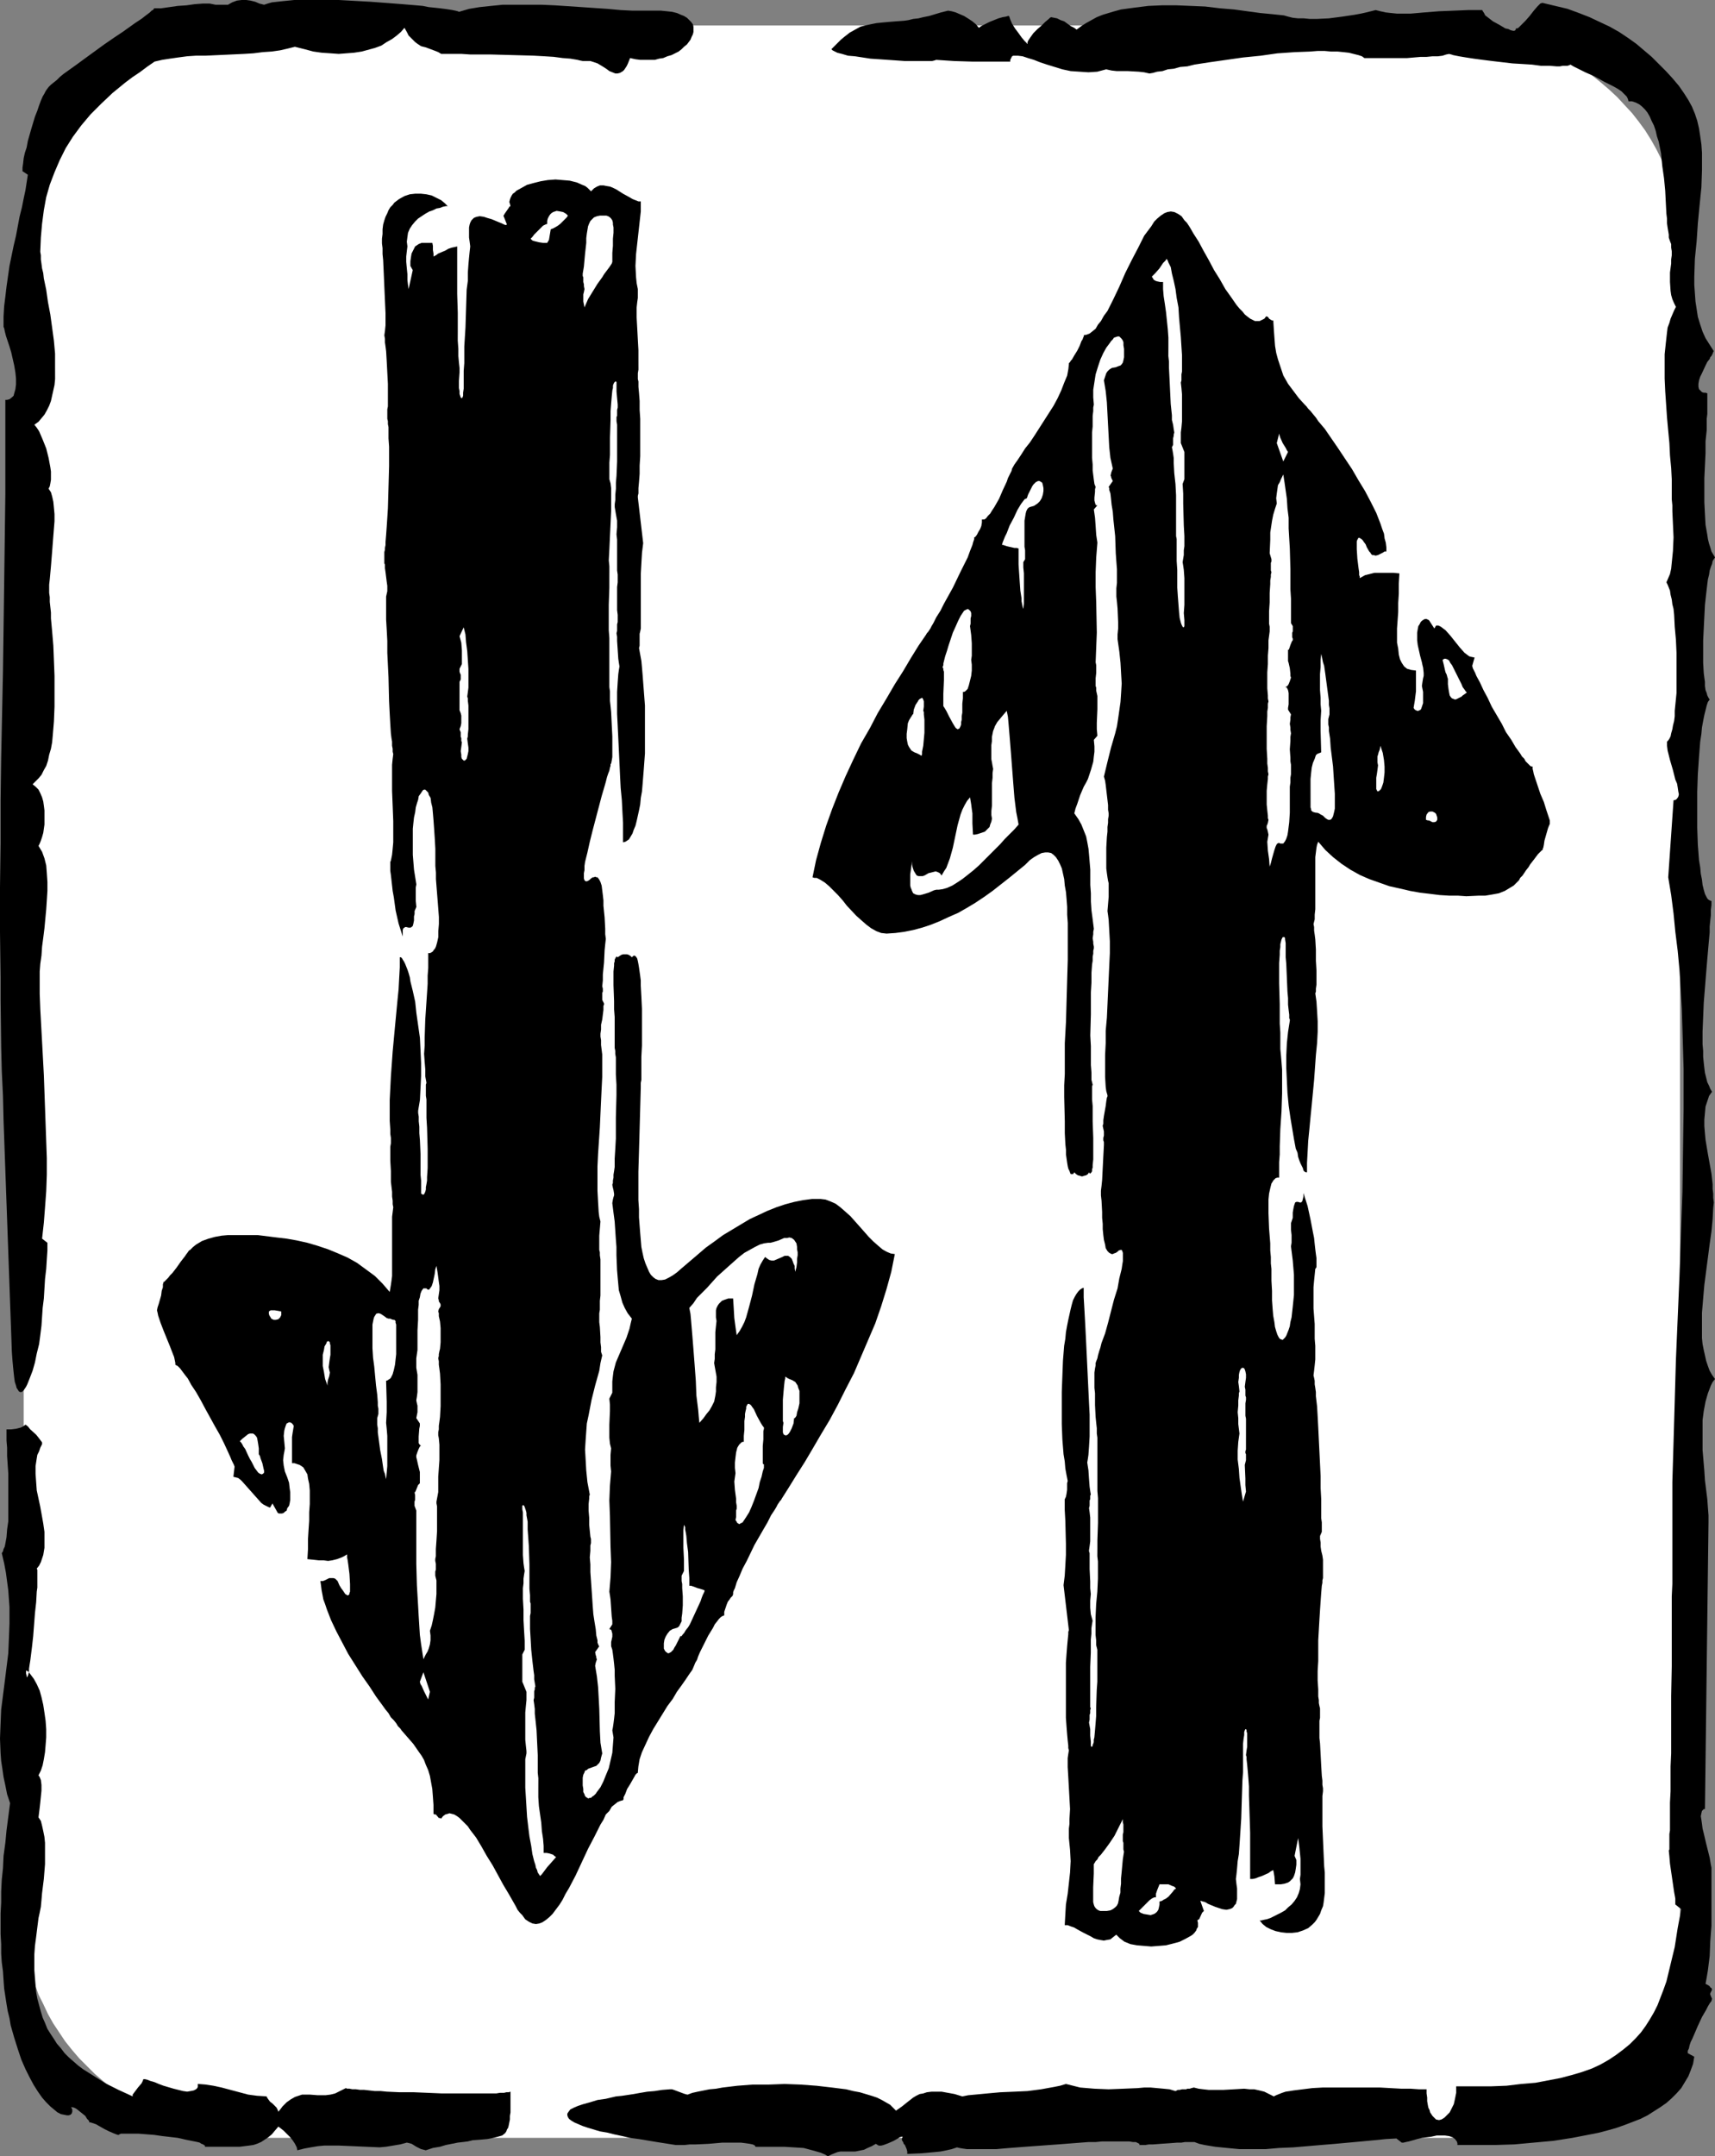 <?xml version="1.0" encoding="UTF-8" standalone="no"?>
<svg
   version="1.0"
   width="123.815mm"
   height="155.626mm"
   id="svg34"
   sodipodi:docname="Arrows 05.wmf"
   xmlns:inkscape="http://www.inkscape.org/namespaces/inkscape"
   xmlns:sodipodi="http://sodipodi.sourceforge.net/DTD/sodipodi-0.dtd"
   xmlns="http://www.w3.org/2000/svg"
   xmlns:svg="http://www.w3.org/2000/svg">
  <rect width="100%" height="100%" fill="#808080" stroke="none"/>
  <sodipodi:namedview
     id="namedview34"
     pagecolor="#ffffff"
     bordercolor="#000000"
     borderopacity="0.25"
     inkscape:showpageshadow="2"
     inkscape:pageopacity="0.0"
     inkscape:pagecheckerboard="0"
     inkscape:deskcolor="#d1d1d1"
     inkscape:document-units="mm" />
  <defs
     id="defs1">
    <pattern
       id="WMFhbasepattern"
       patternUnits="userSpaceOnUse"
       width="6"
       height="6"
       x="0"
       y="0" />
  </defs>
  <path
     style="fill:#ffffff;fill-opacity:1;fill-rule:evenodd;stroke:none"
     d="m 72.553,6.948 h 319.945 3.232 l 3.393,0.323 3.393,0.323 3.232,0.646 3.07,0.485 3.232,0.97 3.07,0.808 3.07,1.131 2.909,1.131 2.747,1.293 2.747,1.454 2.747,1.616 2.585,1.616 2.424,1.778 2.424,1.939 2.262,1.939 2.262,2.101 1.939,2.101 2.101,2.262 1.777,2.262 1.777,2.424 1.616,2.585 1.454,2.585 1.293,2.585 1.131,2.747 0.97,2.747 0.97,2.909 0.646,2.747 0.646,3.07 0.485,2.909 0.162,3.07 0.162,3.07 V 523.555 l -0.162,3.07 -0.162,3.07 -0.485,2.909 -0.646,2.909 -0.646,2.909 -0.97,2.909 -0.97,2.747 -1.131,2.585 -1.293,2.747 -1.454,2.585 -1.616,2.424 -1.777,2.424 -1.777,2.424 -2.101,2.262 -1.939,2.101 -2.262,2.101 -2.262,1.939 -2.424,1.939 -2.424,1.778 -2.585,1.616 -2.747,1.616 -2.747,1.454 -2.747,1.293 -2.909,1.131 -3.07,1.131 -3.07,0.808 -3.232,0.97 -3.07,0.646 -3.232,0.485 -3.393,0.323 -3.393,0.323 H 392.499 72.553 69.16 l -3.393,-0.323 -3.232,-0.323 -3.232,-0.485 -3.232,-0.646 -3.232,-0.97 -2.909,-0.808 -3.07,-1.131 -2.909,-1.131 -2.909,-1.293 -2.747,-1.454 -2.585,-1.616 -2.747,-1.616 -2.424,-1.778 -2.424,-1.939 -2.262,-1.939 -2.101,-2.101 -2.101,-2.101 -1.939,-2.262 -1.939,-2.424 -1.616,-2.424 -1.616,-2.424 -1.454,-2.585 -1.293,-2.747 -1.293,-2.585 -0.97,-2.747 -0.97,-2.909 -0.646,-2.909 -0.646,-2.909 -0.485,-2.909 -0.162,-3.07 -0.162,-3.07 V 66.576 l 0.162,-3.07 0.162,-3.07 0.485,-2.909 0.646,-3.07 0.646,-2.747 0.97,-2.909 0.97,-2.747 1.293,-2.747 1.293,-2.585 1.454,-2.585 1.616,-2.585 1.616,-2.424 1.939,-2.262 1.939,-2.262 2.101,-2.101 2.101,-2.101 2.262,-1.939 2.424,-1.939 2.424,-1.778 2.747,-1.616 2.585,-1.616 2.747,-1.454 2.909,-1.293 2.909,-1.131 3.07,-1.131 2.909,-0.808 3.232,-0.97 3.232,-0.485 3.232,-0.646 3.232,-0.323 3.393,-0.323 z"
     id="path1" />
  <path
     style="fill:#000000;fill-opacity:1;fill-rule:evenodd;stroke:none"
     d="m 42.175,16.805 2.101,-0.485 2.101,-0.323 2.262,-0.323 2.424,-0.323 2.424,-0.162 h 2.585 l 10.503,-0.485 2.585,-0.162 2.585,-0.323 2.424,-0.162 2.262,-0.323 2.101,-0.485 1.939,-0.485 2.585,0.646 2.424,0.646 2.262,0.323 2.424,0.162 2.262,0.162 2.101,-0.162 2.101,-0.162 2.101,-0.323 1.777,-0.485 1.777,-0.485 1.777,-0.646 1.454,-0.97 1.454,-0.808 1.293,-0.97 1.131,-0.97 0.97,-1.131 0.646,1.131 0.485,0.97 0.646,0.646 0.646,0.646 0.485,0.485 0.646,0.485 0.97,0.646 1.293,0.323 1.293,0.485 1.293,0.485 0.808,0.323 0.808,0.485 h 5.494 l 2.424,0.162 h 2.747 2.747 l 5.979,0.162 5.817,0.162 2.909,0.162 2.585,0.162 2.424,0.323 2.101,0.162 0.97,0.162 0.97,0.162 0.646,0.162 0.808,0.162 h 0.97 1.131 l 0.97,0.323 0.97,0.323 1.616,0.97 0.97,0.646 0.646,0.485 0.808,0.323 0.808,0.323 h 0.646 l 0.646,-0.162 0.808,-0.485 0.323,-0.323 0.323,-0.485 0.323,-0.485 0.323,-0.646 0.323,-0.808 0.323,-0.808 1.454,0.323 1.293,0.162 h 1.454 1.293 1.293 l 1.131,-0.323 1.131,-0.162 1.131,-0.485 1.131,-0.323 0.97,-0.485 0.97,-0.485 0.808,-0.646 0.646,-0.646 0.808,-0.646 0.485,-0.646 0.485,-0.646 0.323,-0.808 0.323,-0.646 0.162,-0.646 V 7.918 7.272 L 189.059,6.625 188.574,5.979 188.089,5.494 187.443,4.848 186.635,4.363 185.827,4.04 184.696,3.555 183.403,3.232 181.949,3.07 180.333,2.909 h -1.777 -2.909 -3.07 L 169.345,2.747 165.79,2.424 158.68,1.939 151.408,1.454 147.692,1.293 h -3.555 -3.555 -3.393 l -3.232,0.323 -3.07,0.323 -2.909,0.485 -2.747,0.808 L 124.908,3.07 124.262,2.909 123.454,2.747 122.484,2.585 121.353,2.424 120.06,2.262 118.606,2.101 116.99,1.939 115.374,1.616 113.597,1.454 109.719,1.131 105.517,0.808 101.154,0.485 92.429,0 H 88.227 84.026 80.31 L 78.694,0.162 77.078,0.323 75.623,0.485 74.169,0.646 73.038,0.97 72.068,1.293 70.776,0.97 69.645,0.485 68.352,0.162 67.221,0 H 65.928 L 64.635,0.162 63.343,0.646 62.212,1.293 H 58.818 L 58.01,1.131 57.202,0.97 h -0.808 -0.97 l -2.262,0.162 -2.262,0.323 -2.424,0.162 -1.131,0.162 -1.131,0.162 -2.262,0.323 H 42.983 42.013 V 2.424 L 41.69,2.747 41.367,2.909 40.882,3.393 l -0.646,0.485 -0.646,0.485 -0.808,0.646 -0.97,0.646 -0.97,0.646 -1.131,0.808 -2.262,1.616 -2.424,1.616 -2.585,1.778 -5.332,3.878 -2.424,1.778 -2.262,1.616 -1.131,0.808 -0.97,0.808 -0.808,0.808 -0.808,0.646 -0.808,0.646 -0.646,0.646 -0.485,0.646 -0.323,0.485 -0.323,0.646 -0.485,0.808 -0.485,1.131 -0.485,1.293 -0.485,1.454 -0.646,1.616 -0.97,3.232 -0.97,3.393 -0.323,1.778 -0.485,1.454 -0.323,1.454 -0.162,1.454 -0.162,1.131 v 0.97 L 7.595,47.669 7.271,49.77 6.948,51.871 6.464,54.133 5.979,56.557 5.332,59.142 4.848,61.728 4.363,64.313 3.717,67.06 2.585,72.554 1.777,78.21 1.454,80.957 1.131,83.543 0.97,86.29 v 2.585 0.323 l 0.162,0.323 0.162,0.808 0.323,1.293 0.485,1.454 0.485,1.454 0.485,1.616 0.808,3.555 0.323,1.939 0.162,1.616 v 1.616 l -0.162,1.293 -0.323,1.131 -0.162,0.646 -0.323,0.323 -0.808,0.646 -0.646,0.162 H 1.454 v 6.625 12.927 6.302 L 1.293,147.371 1.131,159.49 0.97,171.448 0.808,183.244 0.323,206.675 0.162,218.31 v 11.796 L 0,242.064 v 12.119 l 0.162,12.281 v 6.302 l 0.162,12.927 0.162,6.464 0.323,6.787 0.162,6.787 2.262,63.021 0.162,2.262 0.162,1.778 0.162,1.616 0.162,1.454 0.162,1.131 0.323,0.97 0.162,0.646 0.323,0.485 0.323,0.485 0.323,0.162 h 0.323 l 0.323,-0.162 0.323,-0.323 0.323,-0.485 0.323,-0.485 0.323,-0.646 0.323,-0.808 0.323,-0.808 0.808,-2.101 0.646,-2.262 0.485,-2.424 0.646,-2.585 0.323,-2.424 0.323,-2.585 0.162,-2.424 0.162,-2.424 0.323,-2.585 0.323,-5.333 0.323,-2.747 0.162,-2.585 0.162,-2.424 v -0.97 -1.131 l -1.454,-1.131 0.485,-4.363 0.323,-4.201 0.323,-4.363 0.162,-4.525 v -4.525 l -0.162,-4.525 -0.323,-9.049 -0.323,-9.049 -0.485,-9.049 -0.485,-8.888 -0.162,-4.201 v -4.201 -1.939 l 0.162,-2.101 0.323,-2.262 0.162,-2.424 0.323,-2.424 0.323,-2.585 0.485,-5.171 0.162,-2.424 0.162,-2.585 v -2.424 l -0.162,-2.424 -0.162,-2.101 -0.485,-1.939 -0.646,-1.778 -0.485,-0.808 -0.485,-0.808 0.323,-0.646 0.323,-0.808 0.323,-0.97 0.323,-1.131 0.323,-2.262 v -2.585 -1.293 l -0.162,-1.293 -0.162,-1.131 -0.323,-1.131 -0.485,-1.131 -0.485,-0.97 -0.808,-0.808 -0.808,-0.646 0.808,-0.808 0.808,-0.808 0.808,-0.97 0.646,-1.293 0.646,-1.131 0.485,-1.454 0.323,-1.616 0.485,-1.616 0.323,-1.778 0.162,-1.778 0.323,-3.878 0.162,-4.04 v -4.201 -4.201 l -0.162,-4.201 -0.162,-4.04 -0.323,-3.878 -0.162,-1.778 -0.162,-1.778 v -1.616 l -0.162,-1.454 -0.162,-1.454 v -1.293 l -0.162,-1.131 v -0.97 -1.293 l 0.162,-1.454 0.162,-1.778 0.162,-1.778 0.323,-4.04 0.323,-4.201 0.323,-4.04 v -1.939 l -0.162,-1.778 -0.162,-1.616 -0.323,-1.454 -0.323,-1.131 -0.323,-0.485 -0.323,-0.485 0.323,-0.646 0.162,-0.808 0.162,-0.97 v -0.97 -1.293 l -0.162,-1.131 -0.485,-2.585 -0.646,-2.585 -0.97,-2.424 -0.97,-2.262 -0.646,-0.97 -0.646,-0.808 1.131,-0.808 0.808,-0.97 0.808,-0.97 0.646,-1.131 0.646,-1.293 0.485,-1.293 0.323,-1.454 0.323,-1.454 0.323,-1.454 0.162,-1.616 V 100.025 96.47 L 14.705,92.915 14.22,89.36 13.735,85.805 13.089,82.411 12.604,79.018 11.958,75.948 11.796,74.494 11.473,73.201 11.311,71.908 11.15,70.777 v -1.131 l -0.162,-0.97 0.162,-3.878 0.323,-3.717 0.485,-3.717 0.646,-3.555 0.97,-3.393 1.293,-3.393 1.454,-3.393 1.616,-3.232 1.939,-3.07 2.262,-3.07 2.585,-3.07 2.909,-2.909 3.07,-2.909 3.555,-2.909 1.939,-1.454 1.939,-1.293 1.939,-1.454 z"
     id="path2" />
  <path
     style="fill:#000000;fill-opacity:1;fill-rule:evenodd;stroke:none"
     d="m 280.356,11.958 h -0.162 v -0.162 l -0.323,-0.323 -0.323,-0.323 -0.808,-0.97 -0.808,-1.131 -0.97,-1.293 -0.808,-1.293 -0.485,-1.131 -0.162,-0.485 -0.162,-0.485 h -0.323 l -0.485,0.162 -0.97,0.162 -1.131,0.323 -2.424,0.97 -1.293,0.646 -0.97,0.485 -0.646,0.485 -0.808,-0.97 -0.97,-0.808 -0.97,-0.646 -1.293,-0.808 -1.131,-0.485 -1.131,-0.485 -1.131,-0.323 -0.97,-0.162 -1.939,0.485 -1.616,0.485 -1.616,0.485 -1.616,0.323 -1.293,0.323 -1.454,0.162 -1.293,0.323 -1.131,0.162 -2.262,0.162 -1.939,0.162 -1.777,0.162 -1.616,0.162 -1.616,0.323 -1.454,0.323 -1.293,0.323 -1.454,0.808 -1.454,0.808 -1.454,1.131 -0.97,0.808 -0.808,0.808 -0.808,0.808 -0.97,0.97 0.323,0.323 0.323,0.162 0.323,0.162 0.646,0.323 1.293,0.323 1.616,0.485 1.939,0.162 2.101,0.323 2.101,0.323 2.424,0.162 4.686,0.323 2.262,0.162 h 2.262 1.939 1.777 1.454 l 0.646,-0.162 0.485,-0.162 4.848,0.323 5.171,0.162 h 10.18 v -0.485 l 0.162,-0.323 0.162,-0.323 0.162,-0.323 0.323,-0.162 h 0.485 0.485 0.323 l 1.293,0.162 1.454,0.485 1.616,0.485 0.808,0.323 0.808,0.323 1.939,0.646 2.101,0.646 2.101,0.646 2.262,0.485 2.424,0.162 2.424,0.162 2.424,-0.162 2.424,-0.646 1.454,0.323 1.454,0.162 h 3.07 l 2.909,0.162 1.454,0.162 1.454,0.323 0.97,-0.162 1.131,-0.323 1.454,-0.162 1.454,-0.485 1.616,-0.162 1.777,-0.485 1.939,-0.162 1.939,-0.485 4.201,-0.646 4.524,-0.646 4.524,-0.646 4.848,-0.485 4.524,-0.646 4.686,-0.323 4.201,-0.162 2.101,-0.162 h 1.939 l 1.777,0.162 h 1.777 l 1.616,0.162 1.454,0.162 1.293,0.323 1.293,0.323 0.97,0.323 0.646,0.485 h 4.686 1.616 1.616 3.717 l 3.717,-0.323 h 1.616 l 1.616,-0.162 h 1.454 l 1.293,-0.162 0.97,-0.323 0.808,-0.162 0.646,0.162 0.485,0.162 0.808,0.162 0.808,0.162 1.939,0.323 2.101,0.323 2.424,0.323 2.585,0.323 5.494,0.646 2.747,0.162 2.585,0.162 2.424,0.323 h 2.424 l 1.939,0.162 h 0.808 l 0.808,-0.162 h 0.808 0.485 l 0.485,-0.162 0.323,-0.162 0.808,0.485 0.97,0.485 0.97,0.485 1.293,0.646 2.585,1.131 2.585,1.454 2.585,1.293 1.131,0.646 0.97,0.646 0.808,0.808 0.646,0.646 0.323,0.646 0.162,0.646 h 0.97 l 0.97,0.323 0.97,0.485 0.808,0.646 0.808,0.808 0.646,0.808 0.646,1.131 0.485,1.131 0.646,1.293 0.485,1.454 0.323,1.454 0.485,1.454 0.646,3.232 0.323,3.393 0.485,3.393 0.323,3.393 0.162,3.232 0.162,3.07 0.162,1.293 v 1.293 l 0.162,1.131 0.162,0.97 0.162,0.97 v 0.808 l 0.162,0.485 0.162,0.485 0.323,0.808 v 0.97 l 0.162,0.97 v 1.131 l -0.162,1.131 v 1.131 l -0.323,2.424 v 2.585 l 0.162,2.424 0.162,1.131 0.323,1.131 0.485,1.131 0.485,0.97 -0.485,0.97 -0.485,1.131 -0.485,1.131 -0.323,1.131 -0.485,1.293 -0.162,1.293 -0.323,2.909 -0.323,3.07 v 3.232 3.393 l 0.162,3.555 0.485,7.11 0.323,3.555 0.323,3.393 0.162,3.393 0.323,3.393 0.162,3.07 v 2.747 1.293 1.454 l 0.162,1.616 v 1.616 l 0.162,3.555 0.162,3.555 -0.162,3.717 -0.162,1.616 -0.162,1.616 -0.162,1.616 -0.323,1.454 -0.485,1.131 -0.485,1.131 0.323,0.646 0.323,0.808 0.323,0.808 0.162,1.131 0.323,1.293 0.162,1.293 0.323,1.293 0.162,1.616 0.162,3.232 0.323,3.555 0.162,3.555 v 3.717 3.717 3.555 l -0.323,3.232 -0.162,1.616 v 1.454 l -0.162,1.293 -0.323,1.293 -0.162,0.97 -0.323,1.131 -0.162,0.808 -0.323,0.646 -0.323,0.485 -0.323,0.323 v 1.131 l 0.162,1.293 0.646,2.585 0.808,2.747 0.323,1.293 0.323,1.293 0.485,1.131 0.162,0.97 0.162,1.131 0.162,0.808 -0.162,0.646 -0.323,0.485 -0.323,0.323 -0.646,0.162 -1.454,21.007 0.808,4.848 0.646,5.009 0.485,5.009 0.646,5.171 0.485,5.171 0.323,5.171 0.323,5.494 0.162,5.333 0.323,10.988 v 11.15 l -0.162,11.311 -0.162,11.311 -0.808,22.946 -0.97,22.784 -0.323,11.311 -0.323,11.15 -0.323,10.827 v 10.665 5.979 2.424 8.726 l -0.162,3.393 v 3.555 3.717 3.878 7.918 l -0.162,8.08 v 7.918 3.878 3.878 l -0.162,3.555 v 3.555 3.232 l -0.162,3.07 v 2.747 2.585 2.262 l -0.162,0.97 v 1.778 0.646 0.646 0.485 0.646 l -0.162,0.323 v 0 l 0.162,1.616 0.162,1.939 1.131,7.756 0.323,1.778 v 1.616 l 1.616,1.293 -0.97,5.171 -0.808,5.171 -1.131,4.686 -1.131,4.686 -0.808,2.262 -0.808,2.101 -0.808,2.101 -0.97,1.939 -1.131,1.939 -1.131,1.778 -1.293,1.778 -1.454,1.616 -1.616,1.616 -1.777,1.454 -1.939,1.454 -1.939,1.293 -2.262,1.293 -2.424,1.131 -2.747,0.97 -2.747,0.808 -3.07,0.808 -3.393,0.646 -3.393,0.646 -3.878,0.323 -4.04,0.485 -4.201,0.162 h -4.686 -4.848 v 1.778 l -0.323,1.616 -0.323,1.454 -0.646,1.293 -0.485,0.97 -0.808,0.808 -0.646,0.646 -0.808,0.485 -0.646,0.162 -0.808,-0.162 -0.646,-0.646 -0.323,-0.323 -0.323,-0.485 -0.323,-0.485 -0.162,-0.646 -0.323,-0.646 -0.162,-0.808 -0.162,-0.97 v -0.97 l -0.162,-1.131 v -1.131 h -2.101 l -2.262,-0.162 h -2.585 l -2.909,-0.162 -2.909,-0.162 h -3.07 -6.302 -3.07 -3.07 l -2.909,0.162 -2.585,0.323 -2.585,0.323 -0.97,0.162 -1.131,0.162 -0.97,0.323 -0.808,0.323 -0.808,0.323 -0.646,0.323 -1.293,-0.646 -1.293,-0.646 -1.293,-0.323 -1.454,-0.323 h -1.293 l -1.454,-0.162 -2.747,0.162 -2.909,0.162 h -2.747 -1.293 l -1.454,-0.162 -1.293,-0.162 -1.293,-0.323 -0.646,0.162 -0.485,0.162 h -0.646 l -0.323,0.162 h -0.646 -0.485 l -0.646,0.162 h -0.485 l -0.646,0.323 -1.616,-0.485 -1.616,-0.162 -1.777,-0.162 -1.777,-0.162 h -1.777 l -1.777,0.162 -3.878,0.162 -4.04,0.162 -3.878,-0.162 -1.939,-0.162 -1.939,-0.162 -1.939,-0.485 -1.939,-0.485 -1.616,0.485 -1.616,0.323 -3.555,0.646 -3.717,0.485 -3.555,0.162 -3.878,0.162 -3.555,0.323 -3.393,0.323 -1.777,0.162 -1.616,0.323 -2.101,-0.646 -1.777,-0.323 -1.777,-0.323 h -1.454 -1.293 l -1.293,0.162 -0.97,0.323 -0.97,0.162 -0.97,0.485 -0.808,0.485 -1.454,1.131 -1.616,1.293 -1.616,1.131 -0.808,-0.808 -0.808,-0.808 -1.131,-0.646 -1.131,-0.646 -1.293,-0.646 -1.454,-0.485 -1.616,-0.485 -1.616,-0.485 -1.777,-0.323 -1.939,-0.485 -3.878,-0.485 -4.201,-0.485 -4.363,-0.323 -4.363,-0.162 -4.363,0.162 h -4.363 l -4.201,0.323 -4.04,0.485 -1.777,0.323 -1.777,0.162 -1.616,0.323 -1.616,0.323 -1.454,0.323 -1.293,0.485 -0.646,-0.162 -0.485,-0.162 -1.293,-0.485 -1.293,-0.485 -0.485,-0.162 h -0.646 l -2.101,0.162 -2.101,0.323 -1.939,0.162 -1.939,0.323 -1.777,0.323 -3.232,0.485 -1.616,0.162 -2.747,0.646 -2.262,0.323 -2.101,0.646 -1.777,0.485 -1.454,0.485 -1.131,0.485 -0.97,0.485 -0.485,0.646 -0.323,0.485 v 0.485 l 0.162,0.485 0.323,0.485 0.646,0.485 0.808,0.485 1.131,0.485 1.131,0.485 1.454,0.485 1.616,0.485 1.616,0.485 1.939,0.323 1.939,0.485 2.262,0.485 2.101,0.485 2.424,0.323 4.848,0.808 5.171,0.808 h 1.131 1.293 l 1.454,-0.162 h 1.616 l 3.555,-0.162 3.717,-0.323 h 1.777 3.232 l 1.293,0.162 1.131,0.162 0.808,0.162 0.323,0.162 0.323,0.162 v 0.162 l 0.162,0.162 h 7.756 l 2.747,0.162 2.585,0.162 2.424,0.646 1.131,0.323 1.131,0.323 1.131,0.485 0.808,0.485 0.97,-0.485 0.808,-0.323 0.808,-0.323 0.808,-0.162 h 1.293 2.747 l 0.808,-0.162 0.808,-0.162 0.808,-0.162 0.97,-0.485 1.131,-0.485 1.131,-0.646 0.485,0.323 0.323,0.162 h 0.646 l 0.646,-0.162 1.293,-0.485 1.454,-0.646 1.131,-0.646 0.485,-0.323 0.485,-0.162 h 0.162 0.162 v 0.162 l -0.162,0.323 v 0.485 l 0.323,0.485 0.162,0.485 0.323,0.323 0.485,1.131 0.162,0.646 v 0.646 l 3.878,-0.162 3.555,-0.323 1.616,-0.162 1.616,-0.323 1.454,-0.323 1.454,-0.485 0.646,0.162 0.97,0.162 1.131,0.162 h 1.293 2.909 1.777 1.939 l 1.777,-0.162 1.939,-0.162 4.201,-0.323 8.887,-0.646 4.201,-0.323 4.201,-0.323 h 1.939 l 1.777,-0.162 h 1.777 1.616 2.909 1.131 l 0.97,0.162 h 0.808 l 0.646,0.323 0.323,0.162 v 0.323 h 0.808 0.808 l 0.97,-0.162 h 1.131 l 2.101,-0.162 2.424,-0.162 2.101,-0.162 h 1.131 l 0.97,-0.162 h 0.808 1.454 0.323 l 1.293,0.485 1.454,0.323 2.909,0.485 3.232,0.323 3.393,0.323 h 3.393 3.717 l 3.717,-0.323 3.878,-0.162 7.595,-0.646 3.878,-0.323 3.555,-0.323 3.555,-0.323 3.393,-0.323 3.232,-0.323 2.909,-0.162 1.454,1.131 h 0.485 l 0.646,-0.162 0.808,-0.162 1.131,-0.323 1.131,-0.323 1.293,-0.323 2.585,-0.323 1.454,-0.323 h 1.131 1.131 l 1.131,0.162 0.97,0.323 0.646,0.485 0.485,0.646 0.162,0.485 v 0.485 h 5.171 5.171 l 5.171,-0.162 5.332,-0.485 5.332,-0.485 5.171,-0.808 5.009,-0.97 2.424,-0.485 2.424,-0.646 2.262,-0.646 2.262,-0.808 2.101,-0.808 2.101,-0.808 1.939,-0.97 1.777,-1.131 1.777,-1.131 1.616,-1.131 1.454,-1.293 1.293,-1.293 1.293,-1.454 0.97,-1.616 0.97,-1.616 0.646,-1.616 0.646,-1.778 0.323,-1.939 -1.777,-0.97 v -0.646 l 0.323,-0.646 0.162,-0.808 0.323,-0.97 0.485,-0.97 0.485,-1.131 0.97,-2.262 1.131,-2.424 1.131,-1.939 0.485,-0.97 0.485,-0.808 0.485,-0.646 0.162,-0.646 -0.162,-0.323 -0.323,-0.808 v -0.323 l 0.162,-0.323 0.162,-0.323 0.162,-0.323 -0.162,-0.485 -0.323,-0.162 -0.162,-0.323 -0.485,-0.323 -0.646,-0.323 0.323,-1.778 0.323,-1.939 0.485,-3.878 0.162,-4.04 0.323,-4.201 v -4.201 -7.918 -3.717 l -0.162,-0.808 -0.162,-0.97 -0.162,-0.97 -0.323,-1.293 -0.646,-2.585 -0.646,-2.747 -0.323,-1.293 -0.162,-1.293 -0.162,-1.131 -0.162,-0.97 0.162,-0.808 0.162,-0.646 0.323,-0.323 0.162,-0.162 h 0.323 l 0.97,-78.21 v -1.939 l -0.162,-2.101 -0.162,-2.262 -0.323,-2.585 -0.323,-2.585 -0.162,-2.585 -0.485,-5.656 v -2.747 -2.747 -2.747 l 0.323,-2.424 0.485,-2.585 0.646,-2.262 0.808,-2.101 0.485,-0.97 0.646,-0.808 -0.808,-1.131 -0.646,-1.131 -0.485,-1.293 -0.485,-1.454 -0.323,-1.454 -0.323,-1.454 -0.323,-1.616 -0.162,-1.616 v -3.393 -3.555 l 0.323,-3.878 0.323,-3.717 0.97,-7.433 0.485,-3.717 0.485,-3.393 0.323,-3.393 0.162,-3.07 0.162,-1.454 -0.162,-1.293 v -1.131 l -0.162,-1.293 v -1.293 l -0.162,-1.454 -0.162,-1.454 -0.323,-1.778 -0.646,-3.555 -0.646,-3.878 -0.162,-1.778 -0.162,-1.939 v -1.778 l 0.162,-1.778 0.162,-1.778 0.485,-1.454 0.485,-1.454 0.808,-1.131 -0.485,-0.808 -0.323,-0.808 -0.485,-0.97 -0.323,-1.293 -0.323,-1.293 -0.162,-1.293 -0.162,-1.454 -0.162,-1.616 v -1.616 l -0.162,-1.778 v -3.555 l 0.162,-3.878 0.162,-3.878 0.646,-8.08 0.323,-3.878 0.323,-3.717 0.323,-3.555 v -1.616 l 0.162,-1.616 0.162,-1.454 v -1.454 l 0.162,-1.293 v -1.131 l -0.485,-0.162 -0.485,-0.323 -0.323,-0.485 -0.485,-0.97 -0.323,-1.131 -0.323,-1.293 -0.162,-1.454 -0.323,-1.616 -0.162,-1.778 -0.323,-1.939 -0.162,-2.101 -0.162,-2.101 -0.162,-4.686 v -4.848 -4.848 l 0.162,-4.848 0.323,-4.686 0.162,-2.101 0.162,-2.101 0.323,-2.101 0.162,-1.778 0.323,-1.778 0.323,-1.616 0.323,-1.293 0.323,-1.293 0.323,-0.97 0.485,-0.646 -0.323,-0.485 -0.323,-0.646 -0.162,-0.646 -0.323,-0.808 -0.162,-1.131 v -1.131 l -0.162,-1.131 -0.162,-1.293 -0.162,-2.747 V 177.912 174.68 l 0.162,-3.232 0.162,-3.232 0.162,-3.232 0.323,-2.909 0.323,-2.747 0.162,-1.293 0.323,-1.293 0.162,-1.131 0.323,-0.97 0.323,-0.808 0.162,-0.808 0.323,-0.485 0.323,-0.485 -0.485,-0.808 -0.485,-0.808 -0.323,-1.131 -0.323,-0.97 -0.323,-1.293 -0.162,-1.131 -0.485,-2.747 -0.162,-2.909 -0.162,-3.232 v -3.232 -3.393 l 0.323,-6.787 v -3.232 l 0.323,-3.07 v -3.07 l 0.162,-1.293 v -1.293 -1.293 -3.07 l -0.485,-0.162 h -0.485 l -0.485,-0.162 -0.323,-0.323 -0.485,-0.485 -0.162,-0.646 v -0.808 l 0.162,-0.97 0.323,-0.97 0.485,-0.97 0.97,-2.101 0.485,-0.97 0.646,-0.808 0.162,-0.485 0.323,-0.323 0.323,-0.646 0.162,-0.485 0.162,-0.162 -1.131,-1.778 -1.131,-1.778 -0.808,-1.778 -0.646,-1.939 -0.646,-2.101 -0.323,-2.101 -0.323,-2.101 -0.162,-2.262 -0.162,-2.262 v -2.262 l 0.162,-4.848 0.485,-4.848 0.323,-4.848 0.485,-5.009 0.485,-4.848 0.162,-4.686 v -2.424 -2.262 l -0.162,-2.262 -0.323,-2.262 -0.323,-2.101 -0.485,-2.101 -0.646,-1.939 -0.808,-1.939 -0.97,-1.778 -1.131,-1.778 -1.454,-2.101 -1.777,-2.101 -1.777,-1.939 -1.939,-1.939 -1.939,-1.939 -2.101,-1.778 -2.101,-1.778 -2.262,-1.616 -2.424,-1.616 -2.585,-1.454 -2.747,-1.293 -2.747,-1.293 -2.909,-1.131 -3.07,-1.131 -3.393,-0.808 -3.393,-0.808 h -0.162 l -0.485,0.162 -0.485,0.485 -0.323,0.323 -0.97,1.131 -1.131,1.454 -1.131,1.293 -0.97,0.97 -0.485,0.485 -0.485,0.485 -0.323,0.162 h -0.323 l -0.162,0.485 -0.323,0.162 h -0.323 L 412.212,8.241 411.566,7.918 410.758,7.756 409.142,6.787 407.365,5.817 405.91,4.686 405.264,4.201 404.941,3.555 404.618,3.07 404.456,2.747 h -3.878 l -3.878,0.162 -4.04,0.162 -4.04,0.323 -3.717,0.323 h -1.939 -1.777 l -1.616,-0.162 -1.454,-0.162 -1.454,-0.323 -1.293,-0.323 -1.293,0.323 -1.293,0.323 -1.454,0.323 -1.777,0.323 -3.232,0.485 -3.717,0.485 -3.393,0.162 h -1.777 l -1.616,-0.162 h -1.616 l -1.454,-0.162 -1.293,-0.323 -1.131,-0.323 -3.07,-0.323 -3.393,-0.323 -3.555,-0.485 -3.555,-0.485 -3.878,-0.323 -4.04,-0.485 -3.878,-0.162 -3.878,-0.162 h -4.04 l -3.717,0.162 -3.878,0.485 -3.555,0.485 -1.777,0.485 -1.616,0.485 -1.616,0.485 -1.616,0.646 -1.454,0.808 -1.454,0.808 -1.293,0.808 -1.293,0.97 -0.646,-0.485 -0.97,-0.485 -1.777,-1.293 -0.97,-0.323 -0.97,-0.485 -0.808,-0.162 -0.808,-0.162 -0.323,0.162 -0.323,0.323 -0.97,0.808 -0.97,0.97 -1.131,0.97 -1.131,1.131 -0.808,1.131 -0.323,0.485 -0.323,0.485 -0.162,0.485 z"
     id="path3" />
  <path
     style="fill:#000000;fill-opacity:1;fill-rule:evenodd;stroke:none"
     d="m 10.503,495.762 0.162,-1.293 0.162,-1.293 0.162,-1.454 0.162,-1.616 0.162,-1.616 v -1.616 l -0.162,-1.293 -0.323,-0.808 -0.323,-0.485 0.646,-1.293 0.485,-1.454 0.323,-1.616 0.323,-1.939 0.162,-1.939 0.162,-2.101 v -2.262 l -0.162,-2.262 -0.323,-2.262 -0.323,-2.101 -0.485,-2.101 -0.485,-1.778 -0.808,-1.778 -0.808,-1.454 -0.97,-1.293 -0.485,-0.646 -0.646,-0.323 v 0.808 l 0.162,0.646 v 0.323 h 0.162 v 0 l 0.162,-0.323 0.162,-0.485 0.162,-0.646 v -0.808 l 0.162,-1.131 0.162,-0.97 0.162,-1.293 0.323,-2.585 0.323,-2.909 0.485,-6.302 0.323,-2.909 0.162,-2.909 0.162,-1.131 v -1.131 -1.131 -0.808 -0.808 -0.646 -0.323 l -0.162,-0.323 0.646,-0.808 0.485,-0.97 0.323,-0.97 0.323,-0.97 0.323,-1.939 v -2.101 -2.262 l -0.323,-2.262 -0.808,-4.525 -0.97,-4.525 -0.162,-2.262 -0.162,-2.262 v -2.101 l 0.323,-2.101 0.162,-0.97 0.485,-0.97 0.323,-0.97 0.485,-0.97 v -0.485 l -0.485,-0.646 -0.485,-0.646 -0.646,-0.808 -1.616,-1.454 -0.646,-0.808 -0.646,-0.485 -0.646,0.485 -0.646,0.323 -1.293,0.323 -1.293,0.162 H 1.777 v 1.293 1.778 l 0.162,1.939 v 2.262 l 0.162,2.424 0.162,2.424 v 5.171 5.333 2.424 l -0.323,2.262 -0.162,2.101 -0.323,1.778 -0.162,0.808 -0.323,0.646 -0.162,0.646 -0.323,0.485 0.646,2.747 0.485,2.585 0.323,2.424 0.323,2.424 0.162,2.262 0.162,2.262 v 4.525 l -0.162,4.201 -0.162,3.878 -0.485,3.878 -0.485,3.878 -0.97,7.595 -0.162,3.878 L 0,474.27 l 0.162,4.04 0.162,2.101 0.323,2.101 0.323,2.262 0.485,2.262 0.485,2.424 0.808,2.424 -0.485,3.717 -0.485,3.717 -0.323,3.393 -0.485,3.555 -0.162,3.393 -0.323,3.07 -0.162,3.232 v 3.07 l -0.162,2.909 v 2.909 2.747 l 0.162,2.747 v 2.585 l 0.162,2.424 0.323,2.424 0.162,2.424 0.162,2.262 0.323,2.101 0.323,2.101 0.323,1.939 0.485,1.939 0.323,1.939 0.97,3.393 0.97,3.07 0.97,2.909 1.131,2.585 1.131,2.262 1.131,2.101 1.131,1.778 1.131,1.616 1.131,1.293 1.131,1.131 0.97,0.808 0.97,0.808 0.97,0.485 0.808,0.162 0.808,0.162 h 0.485 l 0.485,-0.162 0.323,-0.323 0.162,-0.485 v -0.646 l -0.323,-0.646 0.808,0.162 0.646,0.323 0.808,0.646 0.808,0.646 0.808,0.646 0.485,0.808 0.485,0.485 0.162,0.485 h 0.323 l 0.485,0.162 0.97,0.323 1.131,0.646 1.131,0.646 1.293,0.646 1.131,0.485 0.808,0.323 0.485,0.162 h 0.323 v -0.162 h 0.162 l 0.323,-0.162 h 0.485 2.585 1.777 l 2.101,0.162 2.101,0.162 2.262,0.323 4.201,0.485 2.101,0.485 1.616,0.323 1.616,0.323 0.646,0.162 0.485,0.323 0.485,0.162 0.162,0.162 0.323,0.162 v 0.323 h 1.777 1.777 4.686 1.293 l 1.293,-0.162 1.293,-0.162 1.131,-0.162 0.97,-0.323 1.131,-0.485 0.97,-0.646 0.97,-0.646 0.97,-0.808 0.808,-0.97 0.97,-1.131 0.646,0.485 0.808,0.646 0.808,0.808 0.97,0.97 0.646,0.808 0.646,0.97 0.485,0.97 0.162,0.808 1.939,-0.485 1.777,-0.323 1.939,-0.323 1.777,-0.162 h 3.717 l 3.878,0.162 3.555,0.162 3.878,0.162 1.777,-0.162 1.939,-0.323 1.939,-0.323 1.777,-0.485 0.646,0.162 0.646,0.162 1.293,0.808 1.293,0.646 0.646,0.162 0.646,0.162 1.939,-0.646 1.939,-0.323 1.616,-0.485 1.616,-0.323 1.616,-0.323 1.454,-0.162 1.293,-0.162 1.293,-0.323 2.262,-0.162 1.777,-0.162 1.616,-0.323 1.293,-0.323 1.131,-0.323 0.808,-0.646 0.323,-0.485 0.162,-0.485 0.323,-0.485 0.162,-0.646 0.162,-0.808 0.162,-0.808 v -0.97 l 0.162,-0.97 v -5.656 l -0.485,0.162 h -0.646 l -0.646,0.162 h -1.131 l -0.97,0.162 h -1.293 -1.293 -8.403 -3.878 l -7.595,-0.323 h -3.878 l -3.555,-0.162 -1.616,-0.162 h -1.616 l -1.454,-0.162 -1.454,-0.162 h -1.131 l -1.131,-0.162 h -0.97 l -0.808,-0.162 h -0.646 l -0.323,-0.162 -1.616,0.808 -1.293,0.646 -1.293,0.323 -1.293,0.162 h -1.131 -1.131 l -2.101,-0.162 h -0.97 -1.131 l -0.97,0.323 -0.97,0.323 -1.131,0.646 -1.131,0.808 -1.131,1.131 -0.485,0.646 -0.646,0.808 -0.162,-0.485 -0.323,-0.646 -1.131,-1.131 -0.646,-0.485 -0.485,-0.646 -0.323,-0.485 -0.162,-0.323 -2.585,-0.162 -2.424,-0.323 -2.424,-0.646 -2.424,-0.646 -2.424,-0.646 -2.262,-0.485 -2.101,-0.323 -2.101,-0.162 v 0.485 0.323 l -0.162,0.323 -0.323,0.323 -0.646,0.323 -0.808,0.162 -0.97,0.162 -1.131,-0.162 -1.293,-0.323 -1.293,-0.323 -2.747,-0.808 -1.293,-0.485 -1.131,-0.485 -1.131,-0.323 -0.808,-0.323 -0.646,-0.162 h -0.485 l -0.162,0.485 -0.323,0.646 -0.97,1.131 -0.97,1.293 -0.485,0.646 v 0.485 l -3.878,-1.778 -3.555,-1.778 -3.07,-1.939 -3.07,-1.939 -1.293,-0.97 -1.293,-1.131 -1.293,-1.131 -1.131,-1.131 -0.97,-1.293 -1.131,-1.293 -0.808,-1.293 -0.97,-1.454 -0.808,-1.293 -0.646,-1.616 -0.646,-1.454 -0.485,-1.616 -0.485,-1.778 -0.485,-1.778 -0.323,-1.778 -0.162,-1.939 -0.162,-1.939 -0.162,-2.101 v -2.101 -2.262 l 0.162,-2.262 0.323,-2.424 0.323,-2.585 0.323,-2.585 0.323,-1.454 0.323,-1.616 0.162,-1.778 0.162,-1.939 0.485,-3.878 0.323,-4.04 v -3.878 -1.939 l -0.162,-1.616 -0.323,-1.616 -0.323,-1.454 -0.323,-1.293 z"
     id="path4" />
  <path
     style="fill:#000000;fill-opacity:1;fill-rule:evenodd;stroke:none"
     d="m 166.275,155.774 v -1.293 l -0.162,-1.616 0.162,-3.07 0.162,-3.555 0.162,-3.393 0.162,-3.393 v -3.393 -1.454 -1.454 l -0.162,-1.293 -0.323,-1.131 v -4.525 l 0.162,-2.101 v -2.424 -2.262 l 0.162,-4.848 v -2.424 l 0.162,-2.101 0.162,-1.939 0.162,-1.616 0.162,-0.646 v -0.646 l 0.162,-0.485 0.162,-0.323 0.162,-0.162 0.162,-0.162 h 0.162 l 0.162,0.162 v 1.131 1.454 l 0.162,1.778 0.162,1.778 v 0.485 0.323 l -0.162,0.646 v 0.485 0.323 0.323 0.485 l -0.162,0.323 v 0.485 0.646 l 0.162,0.97 v 1.293 4.848 3.878 l -0.162,3.878 -0.162,1.939 v 1.616 l -0.162,1.616 v 1.454 l -0.162,1.131 v 0.808 l 0.323,1.939 0.323,1.778 v 1.778 l -0.162,1.939 0.162,1.454 v 1.778 3.393 3.232 l 0.162,1.131 v 0.485 0.485 1.131 l -0.162,1.293 v 1.616 3.232 1.454 l 0.162,1.293 v 0.485 0.485 0.97 l -0.162,0.646 v 0.646 0.646 0.485 l -0.162,0.646 0.162,0.97 v 1.131 l 0.323,4.848 0.162,1.131 0.162,0.97 -0.162,0.97 -0.162,1.131 -0.162,2.262 -0.162,2.585 v 3.07 2.909 l 0.162,3.232 0.162,3.393 0.162,3.393 0.162,3.393 0.162,3.555 0.162,3.232 0.323,3.393 0.162,3.232 0.162,2.909 v 2.747 2.585 l 0.646,-0.162 0.485,-0.323 0.485,-0.323 0.485,-0.808 0.485,-0.808 0.323,-0.97 0.485,-1.131 0.323,-1.293 0.323,-1.454 0.323,-1.454 0.323,-1.616 0.162,-1.778 0.323,-1.778 0.162,-1.939 0.323,-4.04 0.323,-4.363 v -4.201 -4.525 -4.363 l -0.323,-4.201 -0.323,-4.201 -0.162,-1.939 -0.162,-1.778 -0.323,-1.778 -0.323,-1.778 0.162,-0.646 v -0.808 -1.293 -1.131 l 0.162,-0.646 0.162,-0.808 v -2.747 -2.909 -6.302 -3.07 l 0.162,-2.909 0.162,-2.747 0.323,-2.585 -1.454,-12.443 v -0.485 l 0.162,-0.646 v -1.454 l 0.162,-1.778 0.162,-2.101 v -2.262 l 0.162,-2.585 v -5.009 -5.171 l -0.162,-2.424 v -2.424 l -0.162,-2.101 -0.162,-1.778 v -1.454 l -0.162,-0.646 v -0.485 -1.131 l 0.162,-0.97 V 98.247 95.5 l -0.162,-2.909 -0.162,-3.07 -0.162,-2.909 V 83.866 l 0.162,-1.454 0.162,-1.131 v -2.424 l -0.323,-1.616 -0.162,-1.616 -0.162,-3.07 0.162,-3.232 0.323,-2.909 0.323,-2.909 0.323,-2.909 0.323,-2.909 V 54.941 h -0.646 l -0.808,-0.323 -0.808,-0.323 -0.808,-0.485 -1.777,-0.97 -1.777,-1.131 -0.97,-0.485 -0.808,-0.323 -0.97,-0.162 -0.808,-0.162 h -0.97 l -0.808,0.323 -0.808,0.485 -0.808,0.808 -0.485,-0.485 -0.485,-0.485 -0.646,-0.485 -0.808,-0.323 -1.454,-0.646 -1.939,-0.485 -1.939,-0.162 -1.939,-0.162 -2.101,0.162 -1.939,0.323 -1.939,0.485 -1.777,0.485 -1.454,0.808 -1.454,0.808 -0.485,0.485 -0.485,0.323 -0.323,0.485 -0.323,0.646 -0.162,0.485 -0.162,0.646 0.162,0.485 0.162,0.646 -0.323,0.162 -0.162,0.323 -1.131,1.616 -0.162,0.323 -0.162,0.162 0.97,2.424 -0.323,0.162 -0.485,-0.162 -0.646,-0.323 -0.808,-0.323 -1.939,-0.808 -1.131,-0.323 -0.97,-0.323 -1.131,-0.162 -0.808,0.162 -0.485,0.162 -0.323,0.162 -0.646,0.646 -0.323,0.646 -0.162,0.485 -0.162,0.808 v 0.808 0.808 1.131 l 0.162,1.131 0.162,1.293 -0.162,1.454 -0.162,1.616 -0.162,1.778 -0.162,2.262 v 2.262 l -0.323,2.424 -0.162,5.171 -0.162,5.171 -0.323,5.171 v 2.262 2.262 l -0.162,2.101 v 1.778 1.616 1.454 l -0.162,1.131 v 0.808 l -0.162,0.485 -0.162,0.162 h -0.162 l -0.162,-0.162 -0.162,-0.485 -0.162,-0.485 v -0.808 l -0.162,-0.808 v -1.939 l 0.162,-2.262 v -0.646 -0.646 l -0.162,-1.454 -0.162,-1.778 v -1.939 l -0.162,-2.262 V 90.491 85.32 l -0.162,-5.171 V 77.564 67.222 l -0.646,0.162 -0.808,0.162 -0.97,0.323 -0.808,0.485 -1.939,0.808 -0.646,0.485 -0.646,0.323 v -0.808 l -0.162,-0.97 v -1.131 l -0.162,-0.808 h -0.808 -0.97 -1.131 l -0.808,0.323 -0.485,0.323 -0.485,0.323 -0.323,0.646 -0.323,0.646 -0.323,0.646 -0.162,0.97 -0.162,1.131 v 1.293 l 0.646,1.131 -1.131,5.171 -0.162,-1.131 -0.162,-1.293 v -1.616 l -0.162,-1.616 -0.162,-1.778 v -1.454 l 0.162,-1.454 0.162,-1.293 -0.162,-1.293 0.162,-1.293 0.162,-1.131 0.485,-1.131 0.646,-0.97 0.808,-0.97 0.808,-0.808 0.97,-0.646 0.97,-0.646 1.131,-0.646 0.97,-0.323 0.97,-0.485 0.97,-0.162 0.808,-0.323 0.808,-0.162 h 0.485 l -0.808,-0.808 -0.97,-0.808 -1.293,-0.646 -1.293,-0.646 -1.454,-0.323 -1.454,-0.162 h -1.616 l -1.454,0.162 -1.454,0.485 -1.454,0.808 -1.293,0.97 -0.485,0.646 -0.646,0.646 -0.485,0.808 -0.323,0.808 -0.485,0.97 -0.323,0.97 -0.323,1.131 -0.162,1.293 v 1.293 l -0.162,1.293 v 1.293 l 0.162,1.293 v 1.616 l 0.162,1.616 0.162,3.555 0.162,3.717 0.162,3.717 0.162,3.555 v 3.232 l -0.162,1.616 -0.162,1.131 0.162,0.97 v 0.97 l 0.162,1.131 0.162,1.293 0.162,2.747 0.323,6.14 v 1.454 1.293 1.293 1.131 0.97 l -0.162,0.808 v 2.585 l 0.162,0.646 v 0.808 l 0.162,0.808 v 0.97 2.101 l 0.162,2.262 v 5.333 l -0.162,5.817 -0.162,5.656 -0.162,2.585 -0.162,2.424 -0.162,2.262 -0.162,1.939 v 0.808 l -0.162,0.808 v 0.485 l -0.162,0.646 v 2.909 0.162 l 0.162,0.323 v 0.97 l 0.162,1.131 0.323,2.585 0.162,1.131 v 0.97 0.323 0.162 l -0.323,1.454 v 2.585 1.131 2.585 l 0.162,2.747 0.162,3.07 v 3.232 l 0.323,6.625 0.162,6.625 0.162,3.232 0.162,2.909 0.162,2.585 0.162,1.293 0.162,0.97 v 1.131 l 0.162,0.808 v 0.808 l 0.162,0.646 -0.162,1.293 -0.162,1.616 v 1.454 3.717 1.939 l 0.162,4.04 0.162,4.201 v 3.878 1.939 l -0.162,1.778 -0.162,1.616 -0.323,1.616 v 0 l -0.162,0.323 v 0.646 0.808 0.97 l 0.162,1.131 0.162,1.454 0.162,1.454 0.162,1.454 0.323,1.778 0.485,3.555 0.808,3.555 1.131,3.555 v -0.97 -0.808 l 0.162,-0.485 0.323,-0.162 0.162,-0.162 h 0.323 l 0.646,0.162 h 0.485 l 0.323,-0.162 0.323,-0.323 0.162,-0.646 0.162,-0.808 v -0.485 -0.646 l 0.162,-0.646 v -0.808 l 0.485,-1.131 -0.162,-1.616 v -1.454 -1.454 -0.808 l 0.162,-0.808 -0.646,-4.04 -0.323,-4.04 v -3.717 -1.778 -1.616 l 0.162,-1.616 0.162,-1.454 0.323,-1.454 0.162,-1.293 0.323,-1.131 0.323,-0.97 0.162,-0.97 0.485,-0.646 0.323,-0.485 0.323,-0.485 0.323,-0.162 h 0.323 l 0.323,0.323 0.485,0.485 0.162,0.646 0.485,0.808 0.162,1.293 0.323,1.293 0.162,1.778 0.162,1.939 0.162,2.262 0.162,2.424 0.162,2.909 v 3.232 1.454 l 0.162,1.778 v 1.778 l 0.162,2.101 0.323,4.04 0.323,4.201 v 1.939 l -0.162,1.939 v 1.616 l -0.323,1.454 -0.323,1.131 -0.323,0.646 -0.323,0.323 -0.162,0.323 -0.485,0.323 -0.323,0.162 h -0.485 v 1.939 2.101 l -0.162,2.101 v 2.262 l -0.323,4.848 -0.323,4.848 -0.162,4.848 v 2.262 l -0.162,2.262 0.162,2.262 0.162,1.939 v 1.939 l 0.323,1.778 -0.162,0.485 v 3.07 l 0.162,0.97 v 2.424 2.585 l 0.162,2.747 0.162,5.656 v 2.747 2.585 l -0.162,2.424 v 0.97 l -0.162,0.97 -0.162,0.808 v 0.646 l -0.162,0.646 -0.162,0.323 -0.162,0.323 -0.323,0.162 -0.162,-0.162 -0.323,-0.162 v -1.293 -0.97 -1.293 l -0.162,-1.616 v -1.778 -3.878 l -0.162,-3.717 -0.162,-1.939 v -1.778 l -0.162,-1.454 v -1.293 l -0.162,-0.97 v -0.323 -0.323 l 0.485,-2.909 0.162,-3.232 0.162,-3.393 v -3.393 l -0.162,-3.555 -0.162,-3.393 -0.485,-3.393 -0.485,-3.393 -0.323,-3.07 -0.646,-2.909 -0.646,-2.585 -0.162,-1.131 -0.323,-1.131 -0.323,-0.97 -0.323,-0.808 -0.323,-0.808 -0.323,-0.646 -0.323,-0.485 -0.162,-0.323 -0.323,-0.323 h -0.323 v 2.747 l -0.162,2.909 -0.162,3.07 -0.323,3.232 -0.646,6.787 -0.646,6.948 -0.485,6.787 -0.162,3.232 -0.162,3.232 v 2.909 2.747 l 0.162,2.424 v 1.131 l 0.162,1.131 v 0.646 0.808 l -0.162,0.97 v 3.717 l 0.162,2.909 v 2.909 l 0.323,2.747 v 1.293 l 0.162,1.131 v 0.97 l 0.162,0.808 -0.162,1.293 -0.162,1.293 v 1.616 1.616 6.625 4.848 1.454 l -0.162,1.293 -0.162,1.131 -0.162,0.97 -0.162,0.97 -1.939,-2.262 -2.101,-2.101 -2.424,-1.778 -2.424,-1.778 -2.585,-1.454 -2.585,-1.131 -2.747,-1.131 -2.909,-0.97 -2.747,-0.808 -2.909,-0.646 -2.747,-0.485 -2.747,-0.323 -2.585,-0.323 -2.585,-0.323 h -2.424 -2.101 -3.555 l -1.777,0.162 -1.777,0.323 -1.777,0.485 -1.777,0.646 -1.616,0.97 -0.808,0.646 -0.808,0.808 -0.323,0.162 -0.323,0.485 -0.485,0.646 -0.323,0.485 -1.131,1.454 -1.131,1.616 -1.131,1.454 -0.646,0.646 -0.485,0.646 -0.485,0.485 -0.323,0.323 -0.323,0.323 h -0.162 v 0.162 l -0.162,0.485 v 0.808 l -0.323,0.97 -0.162,1.293 -0.646,2.262 -0.323,0.97 -0.162,0.808 0.162,0.646 0.162,0.808 0.323,0.97 0.323,0.97 0.808,2.101 1.777,4.363 0.808,2.101 0.323,0.808 0.162,0.808 0.162,0.808 v 0.485 l 0.323,0.162 0.323,0.162 0.323,0.323 0.323,0.323 0.485,0.646 0.485,0.646 0.485,0.646 0.646,0.808 0.97,1.778 1.293,1.939 1.293,2.262 1.293,2.424 2.585,4.686 1.293,2.262 1.131,2.262 0.97,2.101 0.808,1.778 0.323,0.808 0.323,0.646 0.323,0.646 0.162,0.485 -0.323,2.747 0.646,0.162 0.646,0.162 0.646,0.485 0.485,0.485 1.293,1.454 1.293,1.454 1.293,1.454 1.293,1.454 0.646,0.485 0.646,0.323 0.646,0.323 0.485,0.162 0.646,-1.131 1.454,2.585 0.323,0.162 h 0.323 0.485 l 0.485,-0.162 0.323,-0.323 0.485,-0.323 0.162,-0.646 0.485,-0.646 0.162,-0.646 0.162,-0.97 v -0.97 -1.131 l -0.162,-1.131 -0.162,-1.454 -0.485,-1.454 -0.646,-1.616 -0.162,-0.808 -0.162,-0.808 -0.162,-1.454 0.162,-1.454 0.162,-0.808 0.162,-0.97 -0.162,-1.778 -0.162,-1.616 0.162,-1.454 0.162,-0.646 0.162,-0.485 0.162,-0.485 0.162,-0.323 0.323,-0.162 0.323,-0.162 h 0.162 l 0.485,0.162 0.323,0.323 0.323,0.485 -0.162,0.97 -0.162,0.97 -0.162,1.131 v 1.293 2.909 2.909 h 0.646 l 0.485,0.162 0.97,0.323 0.97,0.646 0.485,0.808 0.646,1.131 0.162,1.131 0.323,1.454 0.162,1.778 v 1.778 1.939 l -0.162,2.262 v 2.262 l -0.162,2.424 -0.162,2.585 v 2.747 l -0.162,2.747 1.616,0.162 1.454,0.162 h 1.293 l 1.293,0.162 1.131,-0.162 1.293,-0.323 1.293,-0.485 0.646,-0.323 0.808,-0.485 v 0 0.162 0.323 0.323 l 0.162,0.808 0.162,1.131 0.162,1.293 0.162,1.293 0.162,2.747 v 1.131 0.97 l -0.162,0.323 v 0.323 l -0.162,0.162 -0.162,0.162 h -0.323 l -0.162,-0.162 -0.323,-0.162 -0.323,-0.485 -0.323,-0.485 -0.485,-0.646 -0.485,-0.808 -0.485,-1.131 -0.323,-0.323 -0.323,-0.323 -0.485,-0.162 H 90.49 89.843 l -1.293,0.646 -0.485,0.162 h -0.646 l 0.162,1.131 0.162,1.293 0.485,2.585 0.485,1.293 0.485,1.454 1.131,2.909 1.454,3.07 1.616,3.07 1.616,3.07 1.939,3.07 1.939,3.07 1.939,2.747 1.777,2.747 1.777,2.424 0.808,1.131 0.808,0.97 0.646,1.131 0.808,0.808 0.646,0.808 0.485,0.808 0.646,0.646 0.323,0.485 3.232,3.717 1.454,2.101 0.808,1.131 0.646,1.131 0.485,1.293 0.646,1.454 0.485,1.616 0.323,1.778 0.323,1.778 0.162,2.101 0.162,2.262 v 2.424 l 0.323,0.162 h 0.323 l 0.808,0.97 h 0.323 l 0.323,0.162 0.485,-0.646 0.646,-0.485 0.646,-0.162 0.485,-0.162 0.646,0.162 0.646,0.162 0.808,0.485 0.646,0.485 0.646,0.646 0.808,0.808 0.808,0.808 0.646,0.97 1.616,2.101 1.454,2.424 1.454,2.585 1.616,2.585 2.909,5.333 1.454,2.424 1.293,2.262 0.646,1.131 0.485,0.97 0.646,0.808 0.646,0.646 0.808,1.131 0.97,0.646 0.97,0.485 0.97,0.162 0.97,-0.162 0.808,-0.323 0.97,-0.646 0.97,-0.808 0.808,-0.808 0.97,-1.293 0.97,-1.293 0.808,-1.293 0.808,-1.616 0.97,-1.616 1.777,-3.393 3.393,-7.272 1.777,-3.393 0.808,-1.616 0.808,-1.616 0.808,-1.293 0.646,-1.454 0.97,-0.97 0.646,-1.131 0.808,-0.646 0.808,-0.646 0.808,-0.323 0.646,-0.162 0.162,-0.323 v -0.485 l 0.485,-0.97 0.485,-1.293 0.808,-1.293 0.646,-1.131 0.646,-1.131 0.162,-0.323 0.323,-0.323 0.162,-0.162 h 0.162 l 0.162,-1.778 0.323,-1.939 0.646,-1.939 0.97,-2.101 0.97,-2.101 1.131,-2.101 2.585,-4.201 1.293,-2.101 1.454,-1.939 1.131,-1.939 1.293,-1.778 1.131,-1.616 0.97,-1.454 0.808,-1.131 0.485,-1.131 0.323,-0.808 0.485,-0.808 0.323,-0.97 0.485,-1.131 1.131,-2.262 1.131,-2.262 1.293,-2.101 0.485,-0.97 0.646,-0.808 0.485,-0.646 0.485,-0.485 0.485,-0.323 0.485,-0.162 v -0.97 l 0.323,-0.97 0.323,-0.97 0.323,-0.808 0.485,-0.646 0.323,-0.485 0.323,-0.323 0.162,-0.162 0.162,-0.485 v -0.485 l 0.162,-0.485 0.323,-0.646 0.485,-1.616 0.808,-1.778 0.808,-1.939 1.131,-2.101 2.101,-4.363 2.424,-4.201 1.131,-1.939 0.97,-1.939 0.97,-1.454 0.485,-0.808 0.323,-0.646 0.323,-0.485 0.323,-0.485 0.323,-0.323 0.162,-0.323 1.939,-3.07 2.101,-3.393 2.262,-3.555 2.101,-3.555 2.262,-3.878 2.424,-4.04 2.262,-4.201 2.101,-4.201 2.262,-4.363 1.939,-4.525 1.939,-4.525 1.939,-4.525 1.616,-4.686 1.454,-4.686 1.293,-4.686 0.97,-4.848 -1.131,-0.162 -1.131,-0.485 -1.131,-0.646 -1.131,-0.97 -1.293,-1.131 -1.293,-1.293 -2.424,-2.747 -2.585,-2.909 -1.454,-1.293 -1.293,-1.131 -1.293,-0.97 -1.454,-0.646 -1.293,-0.485 -1.293,-0.162 h -2.424 l -2.424,0.323 -2.424,0.485 -2.424,0.646 -2.424,0.808 -2.424,0.97 -2.424,1.131 -2.424,1.131 -2.424,1.454 -2.424,1.454 -2.424,1.454 -2.424,1.778 -2.262,1.616 -2.262,1.939 -4.363,3.717 -1.293,1.131 -1.131,0.808 -1.131,0.646 -0.97,0.485 -0.97,0.162 h -0.808 l -0.808,-0.323 -0.646,-0.485 -0.646,-0.646 -0.485,-0.808 -0.485,-1.131 -0.485,-1.131 -0.485,-1.454 -0.323,-1.454 -0.323,-1.616 -0.162,-1.939 -0.162,-1.939 -0.162,-2.101 -0.162,-2.101 v -2.262 l -0.162,-2.424 v -7.756 l 0.162,-5.494 0.162,-5.656 0.323,-11.796 v -1.293 l 0.162,-0.808 v -2.101 -1.293 -1.454 -1.454 l 0.162,-3.07 v -10.019 l -0.162,-3.393 -0.162,-2.909 v -1.454 l -0.162,-1.293 -0.162,-1.131 -0.162,-1.131 -0.162,-0.97 -0.162,-0.808 -0.162,-0.646 -0.323,-0.485 -0.162,-0.162 -0.323,-0.162 -0.323,0.162 -0.323,0.323 -0.323,-0.323 -0.485,-0.323 -0.485,-0.162 h -0.646 -0.485 l -0.485,0.162 -0.485,0.323 -0.485,0.323 -0.162,-0.162 h -0.162 l -0.162,0.162 -0.162,0.323 -0.162,0.323 v 0.485 l -0.162,0.485 v 0.646 l -0.162,1.616 v 1.778 1.939 l 0.162,4.363 v 2.262 l 0.162,2.101 v 2.101 1.778 3.393 0.485 0.646 l 0.162,0.808 v 0.808 l 0.162,0.97 v 2.262 2.424 l 0.162,2.747 v 2.909 l -0.162,5.979 v 5.817 l -0.162,2.909 -0.162,2.585 v 2.262 l -0.162,1.131 -0.162,0.97 v 0.808 l -0.162,0.808 v 0.646 l -0.162,0.485 0.162,0.808 0.162,0.646 0.162,0.97 v 0.485 l -0.162,0.485 -0.162,0.646 -0.162,0.97 0.323,2.585 0.323,2.424 0.162,2.424 0.162,2.424 0.162,2.101 v 2.262 l 0.162,4.04 0.162,1.939 0.162,1.778 0.162,1.778 0.485,1.616 0.485,1.778 0.646,1.454 0.808,1.454 1.131,1.454 -0.323,1.293 -0.323,1.454 -0.808,2.424 -0.97,2.262 -0.97,2.262 -0.97,2.262 -0.646,2.424 -0.162,1.293 -0.162,1.454 v 1.454 1.616 l -0.808,1.616 0.162,1.616 v 1.778 l -0.162,3.717 v 3.555 l 0.162,1.616 0.323,1.293 -0.162,1.778 v 0.646 0.808 1.454 l 0.162,1.616 -0.323,3.878 -0.162,4.04 0.162,4.201 0.162,8.403 0.162,4.201 -0.162,4.201 -0.323,3.878 0.162,0.97 0.162,1.131 0.323,4.686 0.162,1.131 v 0.97 l -0.808,1.293 0.323,0.162 h 0.162 l 0.162,0.485 0.162,0.646 v 0.808 l -0.323,1.454 v 0.646 0.485 l 0.323,0.97 0.162,1.131 0.162,1.293 0.162,1.454 0.162,1.616 v 1.616 l 0.162,3.555 -0.162,3.555 v 1.616 1.454 l -0.162,1.454 -0.162,1.293 -0.162,1.131 -0.162,0.808 0.323,1.939 -0.162,2.101 -0.162,2.101 -0.485,2.101 -0.485,2.101 -0.808,1.939 -0.646,1.616 -0.808,1.616 -0.97,1.293 -0.323,0.485 -0.485,0.485 -0.485,0.323 -0.323,0.323 h -0.323 l -0.485,0.162 -0.162,-0.162 -0.323,-0.162 -0.323,-0.323 -0.162,-0.485 -0.323,-0.646 v -0.808 l -0.162,-0.97 v -1.131 -0.97 l 0.162,-0.808 0.323,-0.646 0.162,-0.485 0.485,-0.162 0.323,-0.323 1.777,-0.646 0.485,-0.162 0.323,-0.323 0.485,-0.485 0.323,-0.646 0.162,-0.808 0.323,-1.131 -0.485,-2.909 -0.162,-3.07 -0.162,-6.14 -0.162,-3.07 -0.162,-2.909 -0.323,-2.909 -0.485,-2.909 0.162,-0.808 0.162,-0.485 0.162,-0.485 -0.162,-0.323 v -0.323 l -0.162,-0.485 -0.162,-0.808 1.131,-1.616 -0.162,-0.162 -0.323,-0.808 v -0.646 l -0.323,-1.293 -0.162,-1.778 -0.323,-1.939 -0.323,-2.101 -0.162,-2.101 -0.162,-2.424 -0.323,-4.686 -0.162,-2.262 v -2.101 l -0.162,-1.939 0.162,-1.778 v -1.454 l 0.162,-0.646 v -0.485 -0.646 l -0.162,-0.646 -0.162,-1.616 -0.162,-1.616 v -1.939 l -0.162,-1.939 v -1.778 l 0.162,-1.454 v -0.646 l 0.162,-0.485 -0.646,-3.393 -0.323,-3.232 -0.162,-2.909 -0.162,-2.747 0.162,-2.585 0.162,-2.262 0.162,-2.262 0.485,-2.262 0.808,-4.201 0.97,-3.878 1.131,-4.04 0.323,-2.101 0.485,-2.101 -0.323,-0.97 v -1.293 l -0.162,-1.293 v -1.454 l -0.162,-2.747 -0.162,-1.293 v -0.97 -0.646 -0.808 l 0.162,-0.97 v -1.131 -1.293 l 0.162,-1.454 v -2.909 -4.525 -1.293 -1.131 l -0.162,-1.131 v -0.808 l -0.162,-0.646 v -3.878 l 0.162,-1.939 0.162,-1.939 -0.323,-1.293 -0.162,-1.293 -0.162,-2.747 -0.162,-3.07 v -3.232 -3.393 l 0.162,-3.393 0.485,-7.272 0.323,-7.11 0.162,-3.393 0.162,-3.232 v -3.232 -2.909 l -0.323,-2.585 V 283.754 l -0.162,-0.97 v -0.323 -0.485 l 0.162,-1.131 v -1.293 l 0.323,-1.454 0.162,-1.293 0.162,-1.293 v -1.131 l 0.162,-0.323 v -0.323 l -0.485,-0.97 v -0.808 -0.646 -0.485 l 0.162,-0.323 v -0.323 -0.485 l -0.162,-0.646 0.162,-1.616 v -1.616 l 0.323,-3.232 0.162,-3.393 0.162,-1.616 0.162,-1.454 -0.162,-1.293 v -1.454 l -0.162,-3.07 -0.323,-3.232 v -1.454 l -0.162,-1.454 -0.162,-1.293 -0.162,-1.293 -0.323,-0.97 -0.323,-0.646 -0.485,-0.646 h -0.323 l -0.323,-0.162 -0.323,0.162 h -0.323 l -0.485,0.323 -0.323,0.323 -0.485,0.323 -0.485,0.162 -0.323,-0.162 -0.162,-0.162 -0.162,-0.485 v -0.646 -0.808 l 0.162,-0.808 v -1.131 l 0.162,-1.131 0.323,-1.293 0.323,-1.293 0.646,-2.909 0.808,-3.232 1.616,-6.14 0.808,-3.07 0.808,-2.747 0.323,-1.131 0.323,-1.293 0.323,-0.97 0.323,-0.808 0.162,-0.808 0.162,-0.485 v -0.485 l 0.162,-0.162 0.162,-0.808 0.162,-0.97 v -1.293 -2.747 -1.616 l -0.162,-3.232 -0.162,-3.393 -0.162,-1.616 -0.162,-1.454 v -1.454 -1.131 l -0.162,-1.131 v -0.808 -1.293 -11.311 l -0.162,-2.101 v -2.262 -4.686 l 0.162,-4.686 v -2.262 z"
     id="path5" />
  <path
     style="fill:#ffffff;fill-opacity:1;fill-rule:evenodd;stroke:none"
     d="m 167.083,68.999 v 2.262 0.162 l -0.162,0.485 -0.323,0.485 -0.323,0.485 -0.485,0.646 -0.485,0.646 -0.485,0.646 -0.485,0.808 -1.293,1.778 -1.293,2.101 -1.293,2.101 -0.97,2.262 -0.162,-0.808 -0.162,-0.808 v -0.485 -0.485 -0.97 l 0.162,-0.646 0.162,-0.808 -0.162,-0.808 v -0.485 l -0.162,-0.646 v -0.646 -0.646 l -0.162,-0.323 v -0.646 l 0.323,-1.939 0.162,-1.778 0.162,-1.778 0.162,-1.454 0.162,-1.454 V 64.96 l 0.162,-1.293 0.162,-0.97 0.162,-0.97 0.323,-0.808 0.323,-0.646 0.485,-0.485 0.485,-0.485 0.808,-0.323 0.808,-0.162 h 1.131 0.646 l 0.485,0.162 0.485,0.323 0.323,0.323 0.323,0.485 0.162,0.646 v 0.485 l 0.162,0.808 v 1.454 l -0.162,1.616 v 1.939 z"
     id="path6" />
  <path
     style="fill:#ffffff;fill-opacity:1;fill-rule:evenodd;stroke:none"
     d="m 149.308,66.252 h -1.131 l -1.131,-0.162 -1.293,-0.323 -0.485,-0.162 -0.485,-0.485 0.485,-0.485 0.485,-0.646 1.293,-1.293 0.646,-0.646 0.485,-0.485 0.646,-0.323 0.485,-0.162 v -0.808 l 0.162,-0.646 0.323,-0.646 0.323,-0.485 0.323,-0.323 0.485,-0.323 0.485,-0.162 0.485,-0.162 0.97,0.162 0.808,0.162 0.808,0.485 0.485,0.485 -0.323,0.485 -0.485,0.485 -1.293,1.293 -0.646,0.485 -0.808,0.485 -0.646,0.323 -0.485,0.162 -0.162,0.97 -0.162,0.97 -0.162,0.97 z"
     id="path7" />
  <path
     style="fill:#ffffff;fill-opacity:1;fill-rule:evenodd;stroke:none"
     d="m 125.393,185.991 0.323,-0.646 v -0.485 -0.485 -0.323 l -0.162,-0.323 -0.162,-0.485 v -0.808 l 0.646,-1.293 v -3.717 l -0.162,-2.101 -0.485,-1.778 1.131,-2.424 0.485,1.939 0.162,2.101 0.323,2.424 0.162,2.424 0.162,2.424 v 2.585 2.585 l -0.323,2.424 0.162,0.485 v 0.646 l 0.162,1.293 v 1.616 3.393 1.454 l -0.162,1.454 v 0.485 l -0.162,0.646 0.162,1.293 0.162,1.131 v 0.97 l -0.162,0.808 -0.162,0.646 -0.162,0.646 -0.323,0.323 -0.162,0.162 h -0.323 l -0.162,-0.162 -0.323,-0.323 -0.162,-0.485 v -0.646 l -0.162,-0.97 0.162,-1.131 0.162,-1.293 -0.162,-0.323 v -0.323 -0.485 l -0.162,-0.323 v -0.485 -0.323 -0.485 l -0.162,-0.323 -0.162,-0.485 0.323,-0.808 0.162,-0.808 v -0.485 -0.646 -0.97 l -0.162,-0.646 -0.323,-0.808 z"
     id="path8" />
  <path
     style="fill:#ffffff;fill-opacity:1;fill-rule:evenodd;stroke:none"
     d="m 76.755,357.763 v 0.97 l -0.323,0.646 -0.485,0.485 -0.646,0.162 h -0.646 l -0.323,-0.162 -0.323,-0.162 -0.162,-0.323 -0.323,-0.485 -0.162,-0.485 v -0.646 l 0.485,-0.323 h 0.485 0.323 0.323 l 0.97,0.162 z"
     id="path9" />
  <path
     style="fill:#ffffff;fill-opacity:1;fill-rule:evenodd;stroke:none"
     d="m 89.682,372.952 0.162,0.808 0.162,0.646 -0.162,0.97 -0.323,0.97 -0.162,0.808 v 0.808 l -0.646,-1.778 -0.323,-1.939 -0.323,-1.616 v -1.616 -1.454 l 0.323,-1.293 0.162,-0.97 0.485,-0.808 0.162,-0.485 0.323,-0.162 h 0.162 l 0.323,0.323 v 0.323 l 0.162,0.485 v 0.323 1.454 0.808 l -0.162,0.97 -0.162,1.131 z"
     id="path10" />
  <path
     style="fill:#ffffff;fill-opacity:1;fill-rule:evenodd;stroke:none"
     d="m 108.103,367.781 v 1.616 l -0.162,1.454 -0.162,1.454 -0.323,1.454 -0.323,1.131 -0.485,0.97 -0.323,0.323 -0.323,0.162 -0.162,0.162 -0.485,0.162 0.162,5.656 v 2.909 l -0.162,2.909 0.162,1.616 0.162,1.939 v 1.939 4.363 1.939 l -0.162,1.778 -0.162,1.778 -0.162,-0.646 -0.162,-0.808 -0.323,-0.808 -0.162,-0.97 -0.323,-2.262 -0.485,-2.424 -0.323,-2.424 -0.323,-2.424 v -1.131 l -0.162,-0.97 v -0.97 -0.808 l 0.323,-1.131 v -0.646 -0.808 l -0.162,-0.808 v -0.97 l -0.162,-2.101 -0.323,-2.424 -0.485,-5.171 -0.323,-2.424 -0.162,-2.585 v -2.424 -2.262 -0.97 -0.808 l 0.162,-0.808 0.162,-0.808 0.162,-0.485 0.323,-0.485 0.162,-0.323 0.485,-0.162 h 0.323 l 0.485,0.162 0.485,0.323 0.485,0.323 0.646,0.485 0.485,0.162 h 0.485 l 0.323,0.162 0.485,0.162 h 0.323 l 0.162,0.162 0.162,0.162 v 0.485 l 0.162,0.485 v 0.808 0.97 z"
     id="path11" />
  <path
     style="fill:#ffffff;fill-opacity:1;fill-rule:evenodd;stroke:none"
     d="m 70.614,396.706 0.323,0.485 0.162,0.646 0.485,1.293 0.323,1.454 0.162,0.646 v 0.485 l -0.323,0.323 -0.323,0.162 -0.485,-0.162 -0.485,-0.323 -0.485,-0.646 -0.485,-0.646 -0.808,-1.616 -0.485,-0.808 -0.485,-0.97 -0.808,-1.778 -0.485,-0.646 -0.323,-0.646 -0.323,-0.485 -0.323,-0.323 0.646,-0.646 0.808,-0.646 0.808,-0.646 0.485,-0.162 h 0.485 0.323 l 0.323,0.162 0.485,0.485 0.323,0.485 0.162,0.808 0.162,0.97 0.162,1.131 z"
     id="path12" />
  <path
     style="fill:#ffffff;fill-opacity:1;fill-rule:evenodd;stroke:none"
     d="m 119.576,407.048 -0.485,2.585 v 0.485 l 0.162,0.808 v 0.808 3.393 2.585 l -0.162,2.585 -0.162,2.262 v 1.131 0.808 l -0.162,0.808 v 0.485 l 0.162,0.808 v 0.646 0.485 0.162 0.323 l -0.162,0.485 v 0.485 0.646 l 0.323,1.293 v 3.717 l -0.323,3.717 -0.323,1.778 -0.323,1.616 -0.323,1.454 -0.485,1.454 0.162,1.293 v 1.293 l -0.162,1.131 -0.323,1.131 -0.323,0.808 -0.485,0.808 -0.323,0.646 -0.323,0.646 -0.323,-2.101 -0.323,-2.101 -0.323,-2.424 -0.162,-2.585 -0.162,-2.585 -0.162,-2.909 -0.323,-5.494 -0.162,-5.817 v -2.747 -2.585 -2.585 -6.625 l -0.485,-1.293 v -0.646 -0.485 l 0.162,-0.485 v -0.162 -0.323 -0.323 -0.485 l -0.162,-0.808 h 0.162 l 0.162,-0.323 0.646,-1.616 0.323,-0.323 0.162,-0.162 v -2.585 -0.485 l -0.162,-0.646 -0.323,-1.293 -0.323,-1.454 -0.162,-0.646 v -0.485 l 0.323,-0.97 0.323,-0.808 0.323,-0.646 0.162,-0.162 h 0.162 l -0.162,-0.162 -0.162,-0.162 -0.162,-0.162 -0.162,-0.323 v -0.808 -0.97 l 0.162,-2.101 0.162,-0.808 v -0.646 l -0.97,-1.454 0.162,-0.808 0.162,-0.808 v -0.485 -0.485 -0.808 l -0.162,-0.646 -0.162,-0.808 0.162,-0.97 0.162,-1.293 v -2.262 -2.424 l -0.162,-0.97 -0.162,-0.97 v -2.585 l 0.162,-1.131 0.162,-1.131 v -1.293 -1.293 -2.747 l 0.162,-2.909 v -2.747 l 0.162,-1.293 v -1.131 l 0.323,-0.97 0.162,-0.97 0.323,-0.808 0.485,-0.646 h 0.808 l 0.323,0.323 h 0.162 0.323 l 0.162,-0.323 0.162,-0.162 0.323,-0.485 0.323,-0.97 0.485,-2.262 0.162,-1.293 0.323,-0.97 0.162,0.97 0.162,0.97 0.323,2.424 0.162,1.131 v 1.131 l -0.162,1.131 -0.162,1.131 0.162,0.485 v 0.323 l 0.323,0.485 0.162,0.323 v 0.485 l -0.162,0.323 -0.323,0.485 -0.162,0.646 0.162,0.485 v 0.808 l 0.323,1.454 0.162,1.778 v 3.878 l -0.162,1.778 -0.162,0.646 -0.162,0.808 v 0.485 l -0.162,0.646 0.162,0.808 v 0.97 l 0.162,1.131 0.162,1.293 0.162,2.909 v 5.979 l -0.162,2.909 -0.162,1.293 -0.162,1.131 v 0.97 l -0.162,0.808 v 0.808 l 0.162,0.808 0.162,1.778 v 2.101 2.101 l -0.323,4.525 v 1.131 1.131 z"
     id="path13" />
  <path
     style="fill:#ffffff;fill-opacity:1;fill-rule:evenodd;stroke:none"
     d="m 185.665,446.315 -0.485,0.97 -0.485,0.97 -0.323,0.646 -0.323,0.485 -0.323,0.646 -0.323,0.323 -0.323,0.323 -0.323,0.162 -0.323,0.162 h -0.162 l -0.485,-0.323 -0.323,-0.323 -0.323,-0.646 v -0.646 -0.808 l 0.162,-0.97 0.323,-0.808 0.485,-0.808 0.646,-0.808 0.808,-0.485 1.131,-0.323 0.323,-0.162 0.323,-0.323 0.323,-0.646 0.323,-0.646 v -0.97 l 0.162,-1.131 0.162,-2.262 v -2.424 l -0.162,-2.262 v -1.131 l -0.162,-0.808 v -0.808 -0.646 l 0.646,-1.293 v -1.454 -1.616 l -0.162,-3.232 v -3.232 -1.616 l 0.162,-1.454 0.323,0.646 v 0.646 l 0.162,0.808 0.162,0.97 0.162,1.939 0.323,2.424 0.162,4.848 0.162,2.262 v 2.101 h 0.485 l 0.485,0.162 1.293,0.485 0.646,0.162 0.485,0.162 0.485,0.162 0.323,0.162 -0.162,0.485 -0.323,0.646 -0.323,0.808 -0.323,0.97 -0.97,2.101 -0.97,2.101 -0.97,2.101 -0.485,0.808 -0.646,0.808 -0.485,0.808 -0.323,0.323 -0.323,0.485 z"
     id="path14" />
  <path
     style="fill:#ffffff;fill-opacity:1;fill-rule:evenodd;stroke:none"
     d="m 146.884,487.844 v 2.424 l 0.162,2.424 0.646,4.525 0.162,2.262 0.323,2.101 0.162,1.939 v 1.939 h 0.808 l 0.808,0.162 0.97,0.323 0.323,0.323 0.485,0.323 -1.131,1.293 -1.293,1.454 -0.485,0.646 -0.485,0.646 -0.485,0.646 -0.485,0.485 -0.323,-0.485 -0.323,-0.485 -0.162,-0.646 -0.323,-0.646 -0.162,-0.808 -0.323,-0.97 -0.485,-1.939 -0.323,-2.262 -0.485,-2.585 -0.323,-2.585 -0.323,-2.747 -0.323,-5.333 -0.162,-2.585 v -2.585 -2.262 -2.101 -0.808 l 0.162,-0.808 0.162,-0.808 v -0.646 l -0.162,-1.454 -0.162,-1.616 v -1.939 -1.778 -3.717 l 0.162,-1.778 0.162,-1.616 v -2.262 l -1.131,-2.747 v -7.433 l 0.646,-1.293 v -1.131 -1.293 l -0.162,-2.747 -0.162,-2.909 v -2.909 l -0.162,-2.909 v -2.909 l 0.162,-1.293 v -1.293 l 0.162,-1.131 0.162,-0.97 -0.162,-0.97 -0.162,-1.131 -0.162,-2.262 v -9.534 -2.101 l -0.162,-0.808 v -0.97 l 0.162,-0.162 h 0.162 l 0.162,0.162 0.162,0.323 0.162,0.485 0.162,0.485 0.162,0.646 v 0.646 l 0.323,1.778 v 2.101 l 0.162,2.262 0.162,2.262 0.162,5.009 v 2.424 2.101 2.101 l 0.162,1.778 v 0.646 0.646 0.485 l 0.162,0.485 v 2.585 l -0.162,0.808 v 1.131 2.424 l 0.162,2.747 0.162,2.909 0.323,3.07 0.323,2.747 0.162,1.131 v 1.131 l 0.162,0.97 0.162,0.97 -0.162,0.323 v 0.485 l -0.162,0.485 v 0.646 0.646 0.485 l -0.162,0.646 0.162,1.131 0.162,1.293 v 1.293 l 0.162,1.454 0.323,3.07 0.162,3.393 0.162,3.393 v 3.393 1.454 l 0.162,1.454 z"
     id="path15" />
  <path
     style="fill:#ffffff;fill-opacity:1;fill-rule:evenodd;stroke:none"
     d="m 117.313,461.504 -0.485,2.101 -0.162,-0.323 -0.323,-0.646 -0.646,-1.293 -0.646,-1.454 -0.323,-0.485 -0.162,-0.646 0.97,-2.585 z"
     id="path16" />
  <path
     style="fill:#ffffff;fill-opacity:1;fill-rule:evenodd;stroke:none"
     d="m 195.522,375.538 v 1.454 l -0.162,1.454 v 1.131 l -0.162,1.131 -0.162,0.808 -0.162,0.808 -0.323,0.646 -0.323,0.646 -0.646,1.131 -0.808,0.97 -0.808,1.131 -1.131,1.293 -0.162,-1.616 -0.162,-1.939 -0.485,-3.878 -0.162,-4.04 -0.323,-4.363 -0.323,-4.201 -0.323,-4.04 -0.162,-1.939 -0.162,-1.939 -0.162,-1.778 -0.323,-1.616 1.131,-1.293 0.97,-1.454 1.293,-1.293 1.454,-1.454 2.747,-3.07 3.07,-2.747 1.454,-1.293 1.454,-1.293 1.454,-1.131 1.454,-0.808 1.454,-0.808 1.293,-0.646 1.131,-0.323 1.131,-0.162 h 0.646 l 0.646,-0.162 1.616,-0.485 1.454,-0.646 h 0.808 l 0.646,-0.162 0.646,0.162 0.646,0.485 0.323,0.485 0.323,0.485 0.162,0.97 v 0.646 l 0.162,0.808 v 0.808 l -0.162,0.97 v 0.97 l -0.162,1.293 -0.323,1.293 -0.162,-0.97 v -0.646 l -0.323,-0.646 -0.162,-0.485 -0.323,-0.808 -0.485,-0.485 -0.485,-0.323 h -0.485 -0.485 l -0.646,0.323 -1.131,0.485 -1.131,0.485 h -0.646 l -0.646,-0.162 -0.485,-0.323 -0.646,-0.485 -0.646,0.97 -0.646,1.131 -0.485,1.131 -0.323,1.454 -0.808,2.747 -0.646,3.07 -0.808,3.07 -0.808,2.909 -0.485,1.293 -0.646,1.293 -0.646,1.131 -0.808,1.131 -0.323,-2.262 -0.323,-2.424 -0.162,-2.747 -0.162,-2.585 h -0.485 -0.808 l -0.97,0.323 -0.808,0.323 -0.485,0.485 -0.323,0.323 -0.323,0.485 -0.323,0.646 -0.162,0.646 v 0.97 0.97 l 0.162,0.97 -0.162,1.454 -0.162,1.616 v 3.07 1.616 l -0.162,1.293 v 1.293 l -0.162,1.131 0.162,0.97 0.323,1.778 z"
     id="path17" />
  <path
     style="fill:#ffffff;fill-opacity:1;fill-rule:evenodd;stroke:none"
     d="m 208.449,399.453 v 0.162 0.485 0.323 l -0.162,0.485 -0.162,0.485 -0.323,1.454 -0.485,1.454 -0.323,1.616 -1.293,3.555 -0.646,1.616 -0.646,1.454 -0.808,1.293 -0.646,0.97 -0.323,0.485 -0.323,0.162 -0.323,0.162 -0.323,0.162 -0.162,-0.162 -0.323,-0.162 -0.162,-0.323 -0.323,-0.485 0.162,-0.808 v -0.485 -0.485 -0.162 -0.646 l 0.162,-0.485 v -0.808 l -0.162,-0.97 v -0.97 l -0.323,-2.424 -0.162,-2.262 0.162,-1.131 0.162,-1.131 -0.162,-1.454 v -1.454 l 0.162,-1.454 0.162,-1.293 0.323,-1.293 0.485,-0.808 0.323,-0.323 0.323,-0.323 0.323,-0.162 h 0.323 v -1.616 l 0.162,-1.616 v -1.293 -1.131 l 0.162,-1.131 V 385.718 l 0.162,-0.808 0.162,-0.646 v -0.485 l 0.162,-0.323 0.162,-0.323 0.162,-0.162 h 0.162 0.162 l 0.485,0.323 0.323,0.485 0.485,0.646 0.808,1.778 0.97,1.778 0.485,0.808 0.485,0.646 v 0.323 l -0.162,0.646 v 0.646 0.646 0.97 l -0.162,1.778 v 1.778 1.778 0.646 0.485 l 0.162,0.323 z"
     id="path18" />
  <path
     style="fill:#ffffff;fill-opacity:1;fill-rule:evenodd;stroke:none"
     d="m 217.821,384.264 -0.323,0.97 -0.162,0.97 -0.323,0.485 -0.162,0.162 h -0.162 l -0.162,1.454 -0.485,1.293 -0.485,0.97 -0.323,0.485 -0.323,0.323 -0.323,0.162 h -0.323 l -0.323,-0.162 -0.162,-0.162 -0.162,-0.485 v -0.646 -0.808 l 0.162,-1.131 -0.162,-0.485 v -0.646 -1.454 -1.778 -1.939 l 0.162,-1.939 0.162,-1.778 0.162,-1.454 0.162,-0.646 v -0.485 l 0.323,0.162 0.162,0.162 0.646,0.323 0.808,0.323 0.808,0.485 0.323,0.485 0.323,0.485 0.162,0.646 0.323,0.808 v 0.808 1.131 1.454 z"
     id="path19" />
  <path
     style="fill:#000000;fill-opacity:1;fill-rule:evenodd;stroke:none"
     d="m 299.424,424.5 0.162,1.454 v 1.616 3.07 l -0.162,3.555 -0.323,3.393 -0.162,3.555 v 3.232 1.616 l 0.162,1.454 v 1.293 l 0.323,1.293 v 6.464 2.262 l -0.162,2.262 -0.162,4.848 v 2.262 l -0.162,2.101 -0.162,1.939 -0.162,1.778 -0.162,0.646 v 0.646 l -0.162,0.485 -0.162,0.323 v 0.323 l -0.323,0.162 v 0 l -0.162,-0.323 v -1.131 l -0.162,-1.616 v -1.778 l -0.323,-1.778 0.162,-0.808 v -0.485 -0.808 l 0.162,-0.485 v -0.485 -0.323 l 0.162,-0.485 -0.162,-0.323 v -0.323 -0.97 -1.131 -4.686 -3.878 l 0.162,-3.878 v -1.778 -1.778 l 0.162,-1.616 v -1.454 l 0.162,-1.131 0.162,-0.97 -0.485,-1.778 -0.162,-1.778 v -1.939 l 0.162,-1.778 -0.162,-1.616 v -1.778 l -0.162,-3.393 v -3.07 -1.293 l -0.162,-0.485 v -0.323 l 0.162,-1.131 0.162,-1.293 v -1.616 -3.232 -1.616 l -0.162,-1.454 -0.162,-1.131 0.162,-0.646 v -0.646 -0.808 l 0.162,-0.323 v -0.485 -0.485 l 0.162,-0.323 -0.162,-0.97 -0.162,-1.131 -0.162,-2.101 -0.162,-2.424 -0.323,-2.101 0.162,-0.97 0.162,-1.131 0.162,-2.262 0.162,-2.747 v -2.747 -3.232 l -0.162,-3.07 -0.323,-6.787 -0.323,-6.787 -0.162,-3.393 -0.162,-3.232 -0.162,-3.07 -0.162,-2.909 -0.162,-2.747 v -2.585 l -0.485,0.162 -0.485,0.323 -0.485,0.485 -0.485,0.646 -0.485,0.808 -0.485,0.97 -0.323,1.131 -0.323,1.293 -0.323,1.454 -0.323,1.454 -0.323,1.616 -0.323,1.778 -0.162,1.778 -0.323,1.939 -0.323,4.04 -0.162,4.201 -0.162,4.363 v 4.363 4.363 l 0.162,4.201 0.323,4.04 0.323,1.939 0.162,1.939 0.323,1.778 0.323,1.616 -0.162,0.646 v 0.646 1.131 l -0.162,1.131 -0.162,0.808 -0.323,0.646 v 2.909 l 0.162,2.909 0.162,6.302 v 3.07 l -0.162,2.909 -0.162,2.747 -0.323,2.585 1.454,12.281 -0.162,0.485 v 0.646 l -0.162,1.616 -0.162,1.778 -0.162,2.101 -0.162,2.262 v 2.424 10.18 2.424 l 0.162,2.262 0.162,2.101 0.162,1.778 0.162,1.454 v 0.646 l 0.162,0.646 -0.162,0.97 -0.162,1.131 v 1.131 1.293 l 0.162,2.747 0.162,2.909 0.162,2.909 0.162,2.909 -0.162,2.747 v 1.293 l -0.162,1.293 v 2.585 l 0.162,1.616 0.162,1.616 0.162,3.07 -0.162,3.07 -0.323,2.909 -0.323,2.909 -0.485,2.909 -0.162,2.747 -0.162,2.909 h 0.808 l 0.808,0.323 0.97,0.323 0.808,0.485 1.777,0.97 1.939,0.97 0.808,0.485 0.97,0.323 0.808,0.162 0.97,0.162 0.808,-0.162 0.97,-0.162 0.808,-0.646 0.808,-0.646 0.485,0.485 0.485,0.485 0.646,0.485 0.646,0.485 1.616,0.646 1.777,0.323 1.939,0.162 1.939,0.162 2.101,-0.162 1.939,-0.162 1.939,-0.485 1.777,-0.485 1.616,-0.808 1.454,-0.808 0.485,-0.323 0.485,-0.485 0.485,-0.646 0.162,-0.485 0.323,-0.485 v -0.646 -0.485 l -0.162,-0.646 0.162,-0.162 0.323,-0.162 0.808,-1.778 0.323,-0.323 0.162,-0.162 -0.97,-2.747 v 0 h 0.162 l 0.485,0.162 0.646,0.162 0.808,0.485 1.939,0.808 0.97,0.323 0.97,0.323 1.131,0.162 0.808,-0.162 0.485,-0.162 0.323,-0.162 0.323,-0.323 0.323,-0.485 0.323,-0.323 0.162,-0.646 0.162,-0.646 v -0.808 -0.97 -1.131 l -0.162,-1.131 -0.162,-1.454 0.162,-1.293 0.162,-1.616 0.162,-1.939 0.323,-1.939 0.162,-2.262 0.162,-2.424 0.323,-5.009 0.162,-5.332 0.162,-5.009 0.162,-2.262 v -2.262 -1.939 -1.778 -1.778 l 0.162,-1.454 0.162,-0.97 v -0.808 l 0.162,-0.485 0.162,-0.323 v 0 l 0.323,0.162 v 0.485 l 0.162,0.485 v 0.646 0.97 0.97 1.131 l -0.162,0.97 -0.162,1.293 0.162,0.485 v 0.646 l 0.162,1.454 0.162,1.778 0.162,1.939 0.162,2.262 v 2.424 l 0.162,5.009 0.162,5.171 v 2.585 2.424 7.595 h 0.646 l 0.808,-0.162 0.808,-0.323 0.97,-0.323 1.777,-0.808 0.646,-0.485 0.646,-0.323 0.162,0.808 0.162,0.97 0.162,2.101 h 0.646 0.97 l 0.97,-0.162 0.97,-0.323 0.485,-0.323 0.323,-0.323 0.485,-0.485 0.323,-0.646 0.323,-0.97 0.162,-0.97 0.162,-1.131 v -1.293 l -0.485,-1.131 0.97,-4.848 0.162,1.131 0.162,1.293 0.162,1.616 0.162,1.616 v 1.616 1.454 1.293 l -0.162,1.131 0.162,1.454 -0.162,1.293 -0.323,1.131 -0.485,1.131 -0.646,0.97 -0.808,0.97 -0.97,0.808 -0.808,0.808 -1.131,0.646 -0.97,0.485 -0.97,0.485 -0.97,0.485 -0.97,0.323 -0.808,0.162 -0.646,0.162 h -0.485 l 0.808,0.97 0.97,0.808 1.293,0.646 1.293,0.485 1.454,0.323 1.454,0.162 h 1.616 l 1.454,-0.162 1.454,-0.485 1.454,-0.646 1.131,-0.97 0.646,-0.646 0.485,-0.646 0.485,-0.808 0.485,-0.808 0.323,-0.97 0.485,-1.131 0.162,-0.97 0.162,-1.293 0.162,-1.293 v -1.293 -1.293 -1.454 -1.616 l -0.162,-1.616 -0.162,-3.555 -0.162,-3.717 -0.162,-3.717 v -3.555 -1.778 -1.454 -1.454 l 0.162,-1.293 v -0.808 l -0.162,-0.97 v -1.131 l -0.162,-1.293 -0.162,-2.747 -0.323,-6.14 -0.162,-1.454 v -1.293 -1.293 -1.131 -0.97 l 0.162,-0.808 v -2.585 l -0.162,-0.646 -0.162,-0.808 v -0.808 l -0.162,-0.97 v -1.939 l -0.162,-2.424 v -2.585 l 0.162,-2.747 v -5.656 l 0.323,-5.656 0.162,-2.585 0.162,-2.424 0.162,-2.262 0.162,-1.939 0.162,-0.808 v -0.646 l 0.162,-0.646 v -0.646 -2.747 -0.162 -0.485 -0.97 l -0.162,-1.131 -0.323,-1.293 -0.162,-1.131 v -1.131 l -0.162,-0.97 v -0.485 -0.323 l 0.485,-1.131 v -2.585 l -0.162,-1.131 v -2.424 -2.747 l -0.162,-3.07 v -3.232 l -0.646,-13.25 -0.162,-3.07 -0.162,-2.747 -0.323,-2.747 v -1.131 l -0.162,-1.131 -0.162,-0.97 v -0.97 l -0.162,-0.808 -0.162,-0.646 0.162,-1.293 0.162,-1.454 0.162,-1.616 v -3.717 l -0.162,-1.939 v -4.04 l -0.323,-4.201 v -3.878 -1.939 l 0.162,-1.778 0.162,-1.616 0.162,-1.616 0.162,-0.162 0.162,-0.323 v -0.646 -0.646 -1.131 l -0.162,-1.131 -0.162,-1.293 -0.162,-1.454 -0.162,-1.616 -0.323,-1.616 -0.646,-3.393 -0.808,-3.717 -1.131,-3.555 v 0.97 l -0.162,0.646 -0.162,0.646 -0.162,0.162 -0.162,0.162 h -0.323 l -0.485,-0.162 h -0.485 l -0.323,0.162 -0.162,0.485 -0.162,0.485 -0.162,0.808 -0.162,0.97 v 0.646 0.808 l -0.485,1.454 v 0.97 0.808 l 0.162,1.454 v 1.454 0.646 l -0.162,0.97 0.485,3.878 0.323,3.878 v 3.717 1.778 l -0.162,1.616 -0.162,1.616 -0.162,1.454 -0.162,1.454 -0.323,1.293 -0.162,1.131 -0.323,0.97 -0.323,0.808 -0.323,0.808 -0.323,0.485 -0.323,0.323 -0.323,0.323 -0.485,-0.162 -0.323,-0.162 -0.323,-0.485 -0.323,-0.646 -0.323,-0.97 -0.323,-1.131 -0.162,-1.293 -0.323,-1.778 -0.162,-1.939 -0.162,-2.262 v -2.585 L 346.931,349.36 v -3.232 l -0.162,-1.454 v -1.778 l -0.162,-1.778 v -1.939 l -0.323,-4.04 -0.162,-4.201 v -1.939 -1.778 l 0.162,-1.616 0.323,-1.454 0.323,-1.293 0.323,-0.485 0.162,-0.323 0.646,-0.646 0.485,-0.162 h 0.485 v -1.939 -2.262 l 0.162,-2.101 v -2.262 l 0.162,-4.686 0.323,-4.848 0.162,-4.848 v -2.262 -2.101 -2.101 l -0.162,-2.101 -0.162,-1.939 -0.162,-1.616 v -3.555 -0.97 l -0.162,-2.424 v -2.585 -2.747 l -0.162,-5.656 v -5.494 l 0.162,-2.262 v -1.131 l 0.162,-0.97 v -0.808 l 0.162,-0.646 0.162,-0.646 0.162,-0.323 0.162,-0.323 h 0.162 0.323 l 0.162,0.323 v 0.323 l 0.162,0.97 v 0.97 1.454 1.454 l 0.162,1.778 0.323,7.595 0.162,1.778 v 1.778 l 0.162,1.454 0.162,1.293 v 0.97 l 0.162,0.323 v 0.323 l -0.485,3.07 -0.323,3.07 -0.162,3.393 v 3.393 l 0.162,3.393 0.162,3.393 0.323,3.393 0.485,3.393 0.485,2.909 0.485,2.909 0.485,2.585 0.485,1.131 0.162,1.131 0.323,0.97 0.323,0.808 0.323,0.646 0.323,0.646 0.162,0.646 0.323,0.323 0.323,0.162 h 0.323 v -2.585 l 0.162,-2.909 0.162,-3.07 0.323,-3.232 0.323,-3.393 0.323,-3.232 0.646,-6.787 0.485,-6.787 0.323,-3.232 0.162,-3.07 v -2.909 l -0.162,-2.747 -0.162,-2.585 -0.323,-2.262 0.162,-0.485 v -0.808 l 0.162,-1.131 v -0.97 -2.747 l -0.162,-2.747 v -3.07 l -0.162,-2.747 -0.162,-1.293 -0.162,-1.131 v -0.97 l -0.162,-0.808 0.323,-1.293 v -1.293 l 0.162,-1.454 v -1.616 -3.232 -3.393 -4.686 -1.293 l 0.162,-1.293 0.162,-1.293 0.162,-0.808 0.323,-0.808 1.939,2.262 2.101,1.939 2.262,1.778 2.424,1.616 2.585,1.454 2.585,1.131 2.747,0.97 2.747,0.97 2.909,0.646 2.747,0.646 2.747,0.485 2.747,0.323 2.585,0.323 2.585,0.162 h 2.424 l 2.262,0.162 3.393,-0.162 h 1.777 l 1.939,-0.323 1.777,-0.323 1.616,-0.646 1.616,-0.97 0.808,-0.485 0.646,-0.646 0.323,-0.323 0.485,-0.485 0.323,-0.646 0.646,-0.646 0.97,-1.454 0.646,-0.808 0.485,-0.808 1.131,-1.454 0.485,-0.646 0.485,-0.646 0.485,-0.485 0.323,-0.323 0.323,-0.323 h 0.162 v -0.323 l 0.162,-0.323 0.162,-0.808 0.162,-1.131 0.323,-1.131 0.323,-1.131 0.323,-1.131 0.323,-0.808 0.162,-0.323 v -0.323 -0.646 l -0.323,-0.97 -0.323,-0.97 -0.323,-0.97 -0.646,-2.101 -0.97,-2.262 -0.808,-2.424 -0.646,-1.939 -0.323,-0.97 -0.162,-0.808 -0.162,-0.646 v -0.646 h -0.323 l -0.323,-0.162 -0.323,-0.323 -0.485,-0.485 -0.485,-0.485 -0.323,-0.646 -0.646,-0.646 -0.485,-0.808 -1.293,-1.778 -1.131,-1.939 -1.454,-2.101 -1.131,-2.262 -2.747,-4.686 -1.131,-2.424 -1.131,-2.101 -0.97,-2.101 -0.97,-1.778 -0.323,-0.808 -0.323,-0.646 -0.323,-0.646 -0.162,-0.646 0.646,-2.262 -0.808,-0.162 -0.646,-0.162 -0.646,-0.485 -0.646,-0.485 -1.293,-1.454 -1.293,-1.616 -1.293,-1.616 -1.293,-1.454 -0.646,-0.485 -0.646,-0.485 -0.646,-0.323 h -0.646 l -0.485,0.808 -1.454,-2.262 -0.323,-0.162 -0.323,-0.162 h -0.485 l -0.323,0.162 -0.485,0.323 -0.323,0.323 -0.323,0.646 -0.323,0.485 -0.162,0.808 -0.162,0.97 v 0.97 1.131 l 0.162,1.293 0.323,1.454 0.323,1.454 0.485,1.778 0.162,0.808 0.162,0.646 0.162,1.454 v 0.808 l -0.162,0.646 -0.162,0.97 -0.162,1.131 0.323,1.616 v 1.616 1.454 l -0.162,0.485 -0.162,0.485 -0.162,0.485 -0.162,0.323 -0.323,0.162 -0.323,0.162 h -0.323 l -0.323,-0.162 -0.323,-0.162 -0.323,-0.485 0.162,-0.97 0.162,-0.97 0.162,-1.293 0.162,-1.293 v -2.747 -2.909 l -1.293,-0.162 -1.131,-0.323 -0.808,-0.646 -0.646,-0.97 -0.485,-0.97 -0.323,-1.293 -0.162,-1.616 -0.323,-1.616 v -3.878 l 0.162,-2.262 0.162,-2.262 v -2.424 l 0.162,-2.585 v -2.747 l 0.162,-2.747 -1.616,-0.162 h -1.454 -1.293 -1.293 -1.131 l -1.293,0.323 -1.293,0.323 -1.454,0.808 v -0.162 -0.162 -0.162 l -0.162,-0.323 v -0.808 l -0.162,-1.131 -0.323,-2.585 -0.162,-2.585 v -1.293 -0.808 l 0.162,-0.485 0.162,-0.162 v -0.162 l 0.162,-0.162 h 0.323 l 0.162,0.162 0.323,0.162 0.323,0.323 0.323,0.485 0.485,0.646 0.323,0.808 0.646,1.131 0.323,0.323 0.162,0.323 0.323,0.323 h 0.323 l 0.646,0.162 0.646,-0.162 1.293,-0.646 0.485,-0.323 h 0.485 v -1.131 l -0.162,-1.293 -0.323,-1.131 -0.162,-1.293 -0.485,-1.293 -0.485,-1.454 -1.131,-2.909 -1.454,-2.909 -1.616,-3.07 -1.777,-2.909 -1.777,-3.07 -1.939,-2.909 -1.939,-2.909 -1.777,-2.585 -1.777,-2.585 -1.777,-2.101 -0.646,-0.97 -0.808,-0.97 -0.646,-0.808 -0.646,-0.646 -0.485,-0.646 -0.485,-0.485 -1.616,-1.778 -1.454,-1.939 -1.454,-1.939 -0.646,-1.131 -0.646,-1.131 -0.485,-1.454 -0.485,-1.454 -0.485,-1.454 -0.485,-1.778 -0.323,-1.939 -0.162,-2.101 -0.162,-2.262 -0.162,-2.585 h -0.323 l -0.323,-0.162 -0.485,-0.323 -0.323,-0.485 -0.485,-0.162 -0.485,0.646 -0.646,0.323 -0.646,0.323 h -0.646 -0.646 l -0.646,-0.323 -0.646,-0.323 -0.646,-0.485 -0.808,-0.646 -0.646,-0.808 -0.808,-0.808 -0.808,-0.97 -1.454,-2.101 -1.616,-2.262 -1.454,-2.585 -1.616,-2.585 -1.454,-2.747 -1.454,-2.585 -1.293,-2.424 -1.454,-2.262 -0.646,-1.131 -0.485,-0.808 -0.646,-0.97 -0.646,-0.646 -0.808,-1.131 -0.97,-0.646 -0.97,-0.485 -0.97,-0.162 -0.97,0.162 -0.808,0.323 -0.97,0.646 -0.97,0.808 -0.808,0.808 -0.808,1.293 -0.97,1.293 -0.97,1.293 -0.808,1.616 -0.808,1.616 -1.777,3.393 -1.777,3.555 -1.616,3.717 -1.616,3.393 -0.808,1.616 -0.808,1.616 -0.97,1.293 -0.808,1.454 -0.808,0.97 -0.646,1.131 -0.808,0.646 -0.808,0.646 -0.808,0.323 -0.808,0.162 v 0.323 l -0.162,0.323 -0.162,0.485 -0.323,0.485 -0.485,1.293 -0.646,1.293 -0.808,1.293 -0.646,1.131 -0.323,0.323 -0.162,0.323 -0.162,0.162 -0.162,0.162 -0.162,1.616 -0.323,1.778 -0.808,1.939 -0.808,2.101 -0.97,2.101 -1.131,2.101 -2.585,4.04 -2.585,4.04 -1.293,1.939 -1.293,1.616 -1.131,1.778 -0.97,1.454 -0.808,1.131 -0.646,1.131 -0.162,0.646 -0.485,0.97 -0.485,0.97 -0.323,0.97 -1.131,2.424 -0.97,2.262 -1.293,2.262 -0.646,0.97 -0.485,0.808 -0.646,0.646 -0.485,0.646 -0.485,0.323 h -0.646 v 0.808 l -0.162,0.97 -0.323,0.808 -0.485,0.808 -0.323,0.646 -0.323,0.485 -0.323,0.323 h -0.162 v 0.485 l -0.162,0.485 -0.162,0.485 -0.162,0.646 -0.646,1.616 -0.646,1.778 -0.97,1.939 -0.97,1.939 -2.101,4.363 -2.424,4.363 -0.97,1.939 -1.131,1.778 -0.808,1.616 -0.485,0.808 -0.323,0.646 -0.323,0.485 -0.323,0.485 -0.323,0.323 -0.162,0.323 -2.101,3.07 -2.101,3.393 -2.101,3.555 -2.262,3.555 -2.262,3.878 -2.424,4.04 -2.101,4.04 -2.424,4.201 -2.101,4.363 -2.101,4.525 -1.939,4.525 -1.777,4.525 -1.616,4.525 -1.454,4.686 -1.293,4.686 -0.97,4.686 0.485,0.162 h 0.646 l 0.97,0.485 1.293,0.808 1.131,0.97 1.131,1.131 1.293,1.293 1.293,1.454 1.131,1.454 2.585,2.747 1.454,1.293 1.293,1.131 1.293,0.97 1.454,0.808 1.293,0.485 1.454,0.162 2.424,-0.162 2.424,-0.323 2.424,-0.485 2.424,-0.646 2.424,-0.808 2.424,-0.97 2.424,-1.131 2.585,-1.131 2.262,-1.293 2.424,-1.454 2.424,-1.616 2.262,-1.616 4.524,-3.555 4.363,-3.555 1.293,-1.293 1.131,-0.808 1.131,-0.646 0.97,-0.485 0.97,-0.162 h 0.808 l 0.808,0.162 0.646,0.485 0.646,0.646 0.646,0.97 0.485,0.97 0.485,1.131 0.323,1.454 0.323,1.454 0.162,1.778 0.323,1.778 0.162,1.939 0.162,2.101 v 2.101 l 0.162,2.262 v 4.848 5.171 l -0.162,5.494 -0.162,5.656 -0.162,5.817 -0.323,5.817 v 2.101 1.131 2.262 2.909 l -0.162,3.07 v 3.232 l 0.162,6.625 v 3.232 l 0.162,3.07 0.162,1.454 v 1.293 l 0.162,1.131 0.162,1.131 0.162,0.97 0.162,0.646 0.323,0.646 0.162,0.485 0.162,0.323 h 0.323 0.323 l 0.323,-0.485 0.485,0.485 0.485,0.323 0.646,0.162 0.485,0.162 0.485,-0.162 0.646,-0.162 0.485,-0.323 0.323,-0.485 0.162,0.323 h 0.162 l 0.162,-0.162 0.162,-0.162 0.162,-0.323 v -0.485 l 0.162,-0.485 v -0.646 l 0.162,-1.616 v -1.616 -4.201 l -0.162,-4.525 v -2.101 -2.101 l -0.162,-1.778 v -3.555 l 0.162,-0.485 -0.162,-0.646 -0.162,-0.646 v -0.97 -0.97 l -0.162,-2.101 v -2.424 -2.747 l -0.162,-2.909 0.162,-5.817 v -5.979 l 0.162,-2.747 v -2.585 l 0.162,-2.262 0.162,-0.97 v -1.131 l 0.162,-0.808 v -0.808 l 0.162,-0.646 v -0.485 l -0.162,-0.808 v -0.485 l -0.162,-0.97 0.162,-1.131 v -0.646 l 0.162,-0.808 -0.323,-2.585 -0.323,-2.424 -0.162,-2.424 v -2.262 l -0.162,-2.262 v -2.101 -2.101 l -0.162,-1.939 -0.162,-1.939 -0.162,-1.778 -0.323,-1.778 -0.323,-1.616 -0.646,-1.616 -0.646,-1.616 -0.808,-1.454 -1.131,-1.616 0.323,-1.293 0.485,-1.293 0.808,-2.424 0.97,-2.262 0.646,-1.131 0.485,-0.97 0.808,-2.424 0.323,-1.131 0.323,-1.131 0.162,-1.454 0.162,-1.293 v -1.454 l -0.162,-1.778 0.97,-1.131 -0.162,-1.778 v -1.778 l 0.162,-3.717 v -3.555 l -0.323,-1.454 v -0.808 l -0.162,-0.485 v -1.131 -0.97 l 0.162,-1.454 v -1.454 -0.646 l -0.162,-0.808 0.162,-4.04 0.162,-4.04 -0.162,-8.241 -0.162,-4.201 v -4.04 l 0.162,-4.04 0.323,-4.04 -0.323,-2.101 -0.162,-2.424 -0.162,-2.262 -0.323,-2.262 0.97,-1.131 h -0.323 l -0.162,-0.162 -0.162,-0.485 -0.162,-0.646 v -0.808 l 0.162,-1.616 v -0.646 l 0.162,-0.646 -0.323,-0.808 -0.162,-1.131 -0.162,-1.293 -0.162,-1.293 v -1.616 l -0.162,-1.778 v -3.393 -3.555 l 0.162,-1.616 v -1.616 -1.293 l 0.162,-1.293 v -0.97 l 0.162,-0.808 -0.162,-1.939 v -2.101 l 0.323,-2.101 0.323,-2.101 0.646,-2.101 0.646,-1.939 0.808,-1.778 0.808,-1.454 0.97,-1.293 0.323,-0.485 0.485,-0.485 0.323,-0.485 0.485,-0.162 0.485,-0.162 h 0.323 0.162 l 0.323,0.323 0.323,0.323 0.323,0.485 0.162,0.485 v 0.808 l 0.162,0.97 v 1.131 1.131 l -0.162,0.808 -0.162,0.646 -0.323,0.485 -0.323,0.323 -0.485,0.162 -0.808,0.323 -0.97,0.162 -0.323,0.162 -0.485,0.323 -0.485,0.485 -0.323,0.485 -0.323,0.97 -0.323,0.97 0.485,2.909 0.323,3.07 0.323,6.14 0.323,6.14 0.323,2.909 0.646,2.909 -0.323,0.808 -0.162,0.485 v 0.323 l -0.162,0.162 0.162,0.323 v 0.162 l 0.162,0.485 0.323,0.646 -1.131,1.616 0.162,0.323 v 0.485 l 0.162,0.485 0.162,0.485 0.162,1.454 0.162,1.616 0.323,1.939 0.162,2.101 0.485,4.525 0.162,4.686 0.162,2.262 0.162,2.101 v 3.717 l -0.162,1.454 v 0.646 0.485 0.485 0.646 l 0.162,1.454 0.162,1.778 0.162,3.717 v 1.778 l -0.162,1.616 v 0.646 0.646 l 0.485,3.393 0.323,3.07 0.162,2.909 0.162,2.747 -0.162,2.585 -0.162,2.424 -0.323,2.262 -0.323,2.262 -0.323,2.101 -0.485,1.939 -1.131,3.878 -0.97,3.878 -0.97,4.04 0.323,1.131 0.162,1.131 0.323,2.747 0.323,2.747 v 1.293 l 0.162,0.97 v 0.646 l -0.162,0.97 v 0.97 l -0.162,1.131 v 1.293 l -0.162,1.454 -0.162,2.909 v 2.909 1.454 1.293 l 0.162,1.293 0.162,1.131 0.162,0.97 0.162,0.646 v 1.778 1.939 l -0.162,1.939 -0.162,1.939 0.162,1.131 0.162,1.293 0.162,2.909 0.162,2.909 v 3.232 l -0.162,3.393 -0.162,3.555 -0.323,7.11 -0.162,3.555 -0.323,3.555 v 3.393 l -0.162,3.232 v 3.232 2.747 l 0.162,2.747 0.162,1.131 0.323,1.131 v 0.323 l -0.162,0.323 -0.162,0.97 -0.162,1.293 -0.485,2.747 -0.162,1.131 v 0.97 l -0.162,0.485 v 0.162 l 0.323,1.454 v 0.646 0.485 l -0.162,0.646 v 0.646 l 0.162,0.485 v 0.808 l -0.162,3.07 -0.162,3.232 -0.162,3.232 -0.162,1.616 -0.162,1.293 v 1.293 l 0.162,1.454 0.162,3.07 v 1.616 l 0.162,1.616 v 1.454 l 0.162,1.616 0.162,1.293 0.323,1.293 0.162,0.97 0.485,0.808 0.485,0.485 0.323,0.162 0.323,0.162 h 0.323 l 0.323,-0.162 0.485,-0.162 0.485,-0.323 0.323,-0.323 0.485,-0.162 h 0.323 l 0.162,0.323 0.162,0.485 v 0.485 0.808 0.97 l -0.162,0.97 -0.162,1.131 -0.323,1.293 -0.323,1.293 -0.485,2.747 -0.97,3.07 -1.616,6.302 -0.808,2.909 -0.97,2.585 -0.323,1.293 -0.323,0.97 -0.323,1.131 -0.162,0.808 -0.323,0.808 -0.162,0.485 v 0.323 0.323 l -0.162,0.808 -0.162,1.131 v 4.201 l 0.162,1.454 v 3.232 l 0.162,3.232 0.162,1.616 0.162,1.454 v 1.454 l 0.162,1.131 v 0.97 0.808 1.293 11.473 l 0.162,1.939 v 2.101 2.262 2.424 l -0.162,4.686 v 2.262 z"
     id="path20" />
  <path
     style="fill:#ffffff;fill-opacity:1;fill-rule:evenodd;stroke:none"
     d="m 298.454,511.113 v -2.262 -0.323 l 0.323,-0.485 0.162,-0.323 0.485,-0.485 0.323,-0.646 0.646,-0.646 1.131,-1.454 1.293,-1.778 1.293,-1.939 1.131,-2.262 1.131,-2.262 v 0.808 l 0.162,0.646 v 1.131 0.97 l -0.162,0.646 v 0.97 0.808 l 0.162,0.485 v 0.323 0.323 0.485 0.646 l 0.162,0.646 -0.323,2.101 -0.162,1.778 -0.162,1.778 -0.162,1.616 v 1.454 l -0.162,1.293 v 1.131 l -0.323,1.131 -0.162,0.97 -0.162,0.808 -0.323,0.646 -0.485,0.485 -0.646,0.485 -0.646,0.323 -0.97,0.162 h -1.131 -0.646 l -0.485,-0.162 -0.485,-0.323 -0.323,-0.323 -0.323,-0.485 -0.162,-0.485 -0.162,-0.646 v -0.646 -1.616 -1.778 z"
     id="path21" />
  <path
     style="fill:#ffffff;fill-opacity:1;fill-rule:evenodd;stroke:none"
     d="m 316.39,514.021 h 1.131 1.293 l 1.131,0.485 0.485,0.162 0.485,0.485 -0.485,0.323 -0.485,0.646 -1.131,1.293 -0.646,0.485 -0.646,0.323 -0.485,0.323 -0.646,0.162 v 0.808 l -0.162,0.808 -0.162,0.646 -0.323,0.485 -0.323,0.323 -0.485,0.323 -0.485,0.162 -0.485,0.162 -0.97,-0.162 -0.97,-0.162 -0.808,-0.323 -0.485,-0.485 0.485,-0.485 0.485,-0.485 1.293,-1.293 0.646,-0.646 0.646,-0.485 0.646,-0.323 h 0.485 v -0.97 l 0.323,-0.97 0.323,-0.808 z"
     id="path22" />
  <path
     style="fill:#ffffff;fill-opacity:1;fill-rule:evenodd;stroke:none"
     d="m 339.982,394.606 v 0.808 l -0.162,0.485 v 0.485 l 0.162,0.323 v 0.323 0.485 0.808 l -0.323,1.293 0.162,3.717 v 1.778 l 0.162,1.778 -0.808,2.747 -0.323,-1.939 -0.323,-2.262 -0.323,-2.262 -0.162,-2.424 -0.323,-2.585 v -2.424 l 0.162,-2.424 0.323,-2.262 -0.162,-1.293 -0.162,-1.293 v -1.616 l -0.162,-1.616 0.162,-1.778 v -1.454 l 0.162,-1.293 v -0.646 l 0.162,-0.485 -0.162,-1.454 -0.162,-1.131 0.162,-1.131 v -0.808 l 0.162,-0.808 0.162,-0.485 0.323,-0.485 0.323,-0.162 h 0.162 l 0.323,0.162 0.162,0.323 0.162,0.485 0.162,0.808 v 0.97 l -0.162,1.131 -0.162,1.293 0.162,0.808 v 0.485 0.323 0.323 0.485 l 0.162,0.485 v 0.646 l -0.162,0.97 v 0.646 1.131 0.97 0.646 l 0.162,0.808 z"
     id="path23" />
  <path
     style="fill:#ffffff;fill-opacity:1;fill-rule:evenodd;stroke:none"
     d="m 389.105,223.642 v -0.485 -0.323 l 0.162,-0.646 0.485,-0.646 0.485,-0.162 h 0.646 l 0.323,0.162 0.323,0.162 0.323,0.323 0.162,0.485 0.162,0.485 v 0.646 l -0.323,0.485 -0.485,0.162 h -0.485 l -0.323,-0.162 -0.646,-0.323 h -0.323 z"
     id="path24" />
  <path
     style="fill:#ffffff;fill-opacity:1;fill-rule:evenodd;stroke:none"
     d="m 376.017,208.776 -0.162,-0.808 v -0.646 -0.485 -0.485 l 0.162,-0.485 0.162,-0.646 0.323,-0.808 0.162,-0.97 0.646,1.939 0.323,1.939 0.162,1.778 v 1.616 l -0.162,1.454 -0.162,1.293 -0.323,0.97 -0.323,0.808 -0.485,0.485 -0.323,0.162 v 0 h -0.162 l -0.162,-0.323 -0.162,-0.323 v -0.97 -0.485 -0.808 -0.808 l 0.162,-0.97 0.162,-1.131 z"
     id="path25" />
  <path
     style="fill:#ffffff;fill-opacity:1;fill-rule:evenodd;stroke:none"
     d="m 357.595,213.947 v -1.454 l 0.162,-1.616 0.162,-1.454 0.323,-1.293 0.485,-1.131 0.323,-0.97 0.323,-0.323 0.323,-0.162 0.485,-0.162 0.323,-0.162 -0.162,-5.817 v -2.909 l 0.162,-2.585 -0.162,-1.778 v -1.778 l -0.162,-2.101 v -4.363 l 0.162,-1.939 v -1.939 l 0.162,-1.616 0.162,0.646 0.162,0.808 0.162,0.808 0.323,0.97 0.323,2.262 0.323,2.424 0.323,2.424 0.323,2.424 v 1.131 l 0.162,0.97 v 0.808 0.808 l -0.323,1.293 v 0.646 0.808 l 0.162,0.808 v 0.97 l 0.323,2.101 0.162,2.424 0.646,5.171 0.162,2.585 0.162,2.424 0.162,2.424 v 2.262 0.97 0.808 l -0.162,0.808 -0.162,0.646 -0.162,0.646 -0.162,0.323 -0.323,0.485 -0.323,0.162 h -0.485 l -0.323,-0.162 -0.485,-0.323 -0.646,-0.646 -0.646,-0.323 -0.485,-0.323 -0.485,-0.162 h -0.323 l -0.646,-0.162 -0.323,-0.162 -0.323,-0.323 v -0.323 l -0.162,-0.485 v -0.646 -0.97 z"
     id="path26" />
  <path
     style="fill:#ffffff;fill-opacity:1;fill-rule:evenodd;stroke:none"
     d="m 395.084,185.183 -0.162,-0.485 -0.162,-0.646 -0.323,-0.646 -0.162,-0.646 -0.323,-1.454 -0.162,-0.646 -0.162,-0.646 0.485,-0.323 h 0.323 l 0.485,0.162 0.485,0.323 0.323,0.646 0.485,0.646 0.808,1.616 0.485,0.97 0.485,0.97 0.808,1.616 0.323,0.808 0.485,0.646 0.323,0.485 0.323,0.323 -0.646,0.485 -0.485,0.323 -0.323,0.323 -0.97,0.485 -0.323,0.162 -0.485,0.162 -0.323,-0.162 -0.485,-0.162 -0.323,-0.323 -0.323,-0.485 -0.162,-0.808 -0.162,-0.97 -0.162,-1.293 z"
     id="path27" />
  <path
     style="fill:#ffffff;fill-opacity:1;fill-rule:evenodd;stroke:none"
     d="m 346.123,174.68 0.323,-2.424 v -0.485 -0.808 l -0.162,-0.808 v -3.393 l 0.162,-2.424 v -2.585 l 0.162,-2.424 v -0.97 l 0.162,-0.97 v -0.646 l 0.162,-0.646 -0.162,-0.485 v -0.323 -0.646 -0.646 -0.162 -0.323 l 0.162,-0.323 v -0.646 l -0.485,-1.616 0.162,-3.717 v -1.939 l 0.485,-3.232 0.323,-1.616 0.485,-1.616 0.485,-1.454 -0.162,-1.454 0.162,-1.293 0.162,-1.131 0.162,-1.131 0.485,-0.808 0.323,-0.808 0.323,-0.646 0.323,-0.646 0.323,2.101 0.323,2.262 0.323,2.262 0.162,2.585 0.323,2.585 v 2.909 l 0.323,5.494 0.162,5.656 v 2.909 2.585 l 0.162,2.585 v 6.625 l 0.485,0.808 v 0.97 0.485 l -0.162,0.323 v 0.485 0.323 0.485 l 0.162,0.323 V 174.68 l -0.162,0.162 -0.162,0.323 -0.323,0.808 -0.323,0.97 -0.162,0.323 h -0.162 v 2.585 0.485 l 0.162,0.485 0.323,1.454 0.162,1.454 v 0.646 l 0.162,0.485 -0.323,0.97 -0.323,0.808 -0.323,0.485 -0.323,0.162 -0.323,0.162 h 0.323 l 0.162,0.162 0.162,0.323 0.162,0.323 0.162,0.808 v 0.97 2.101 l -0.162,0.97 v 0.162 0.323 l 0.808,1.293 -0.162,0.808 v 0.646 l -0.162,1.131 0.162,0.97 v 0.646 l 0.162,0.97 -0.162,0.97 v 1.131 l -0.162,2.262 0.162,2.262 v 0.97 l 0.162,0.97 v 2.585 l -0.162,0.97 v 1.293 l -0.162,1.131 v 1.454 5.656 l -0.162,2.585 -0.162,1.293 -0.162,1.293 -0.162,0.97 -0.323,0.97 -0.323,0.646 -0.485,0.646 h -0.808 l -0.323,-0.162 h -0.162 l -0.323,0.162 -0.162,0.162 -0.323,0.646 -0.323,0.97 -0.646,2.262 -0.323,1.293 -0.323,0.97 -0.162,-2.101 -0.323,-2.262 -0.162,-2.424 0.162,-0.97 0.162,-0.97 -0.162,-0.808 -0.162,-0.646 -0.162,-0.323 v -0.646 l 0.162,-0.323 0.162,-0.485 0.162,-0.808 -0.162,-0.485 v -0.646 l -0.162,-1.454 -0.162,-1.616 v -3.717 l 0.162,-1.778 0.162,-1.454 v -0.646 l 0.162,-0.646 -0.162,-0.808 v -0.97 l -0.162,-1.131 v -1.293 l -0.162,-2.747 v -6.14 l 0.162,-2.747 v -1.293 l 0.162,-0.97 v -1.131 l 0.162,-0.646 -0.162,-0.808 v -0.808 l -0.162,-1.939 v -4.363 l 0.162,-2.262 v -2.262 l 0.162,-2.101 z"
     id="path28" />
  <path
     style="fill:#ffffff;fill-opacity:1;fill-rule:evenodd;stroke:none"
     d="m 270.499,206.19 v -1.616 -1.293 l 0.162,-1.131 v -1.131 l 0.162,-0.808 0.162,-0.808 0.323,-0.808 0.162,-0.485 0.646,-1.131 0.808,-0.97 0.808,-0.97 0.97,-1.131 0.323,1.616 0.162,1.778 0.323,3.878 0.323,4.04 0.323,4.201 0.323,4.201 0.323,4.04 0.485,3.878 0.323,1.616 0.323,1.778 -1.131,1.293 -1.131,1.131 -1.454,1.454 -1.293,1.454 -2.909,2.909 -2.909,2.909 -1.454,1.293 -1.616,1.293 -1.454,1.131 -1.454,0.97 -1.293,0.808 -1.454,0.646 -1.131,0.323 -1.131,0.162 h -0.646 l -0.646,0.162 -1.454,0.646 -1.616,0.485 -0.646,0.162 h -0.646 l -0.646,-0.162 -0.646,-0.323 -0.323,-0.646 -0.162,-0.485 -0.162,-0.323 -0.162,-0.646 v -0.646 -1.454 -0.97 l 0.162,-1.131 0.162,-1.131 0.162,-1.293 v 0.808 l 0.162,0.808 0.323,0.97 0.485,0.808 0.323,0.485 0.485,0.162 h 0.646 0.485 l 0.485,-0.162 1.131,-0.646 1.293,-0.323 0.646,-0.162 0.485,0.162 0.646,0.323 0.485,0.646 0.646,-1.131 0.646,-0.97 0.485,-1.293 0.485,-1.293 0.808,-2.909 1.293,-6.14 0.808,-2.909 0.485,-1.293 0.646,-1.293 0.646,-1.131 0.808,-0.97 0.162,0.97 0.162,0.97 0.162,1.293 0.162,1.131 v 2.747 l 0.162,3.07 h 0.485 l 0.808,-0.162 0.97,-0.323 0.97,-0.323 0.485,-0.485 0.323,-0.323 0.485,-0.485 0.162,-0.646 0.323,-0.808 0.162,-0.808 -0.162,-0.97 v -1.131 l 0.162,-1.454 v -1.616 -3.07 -1.454 l 0.162,-1.454 v -1.293 l 0.162,-1.131 -0.162,-0.808 -0.162,-0.97 -0.162,-0.808 z"
     id="path29" />
  <path
     style="fill:#ffffff;fill-opacity:1;fill-rule:evenodd;stroke:none"
     d="m 257.411,182.275 h -0.162 v -0.485 l 0.162,-0.323 v -0.485 l 0.162,-0.646 0.323,-1.293 0.485,-1.454 0.485,-1.616 1.131,-3.393 0.808,-1.778 0.646,-1.454 0.646,-1.293 0.646,-0.97 0.323,-0.485 0.323,-0.162 0.323,-0.162 0.323,-0.162 0.323,0.162 0.162,0.162 0.323,0.323 0.162,0.485 v 0.485 0.323 l -0.162,0.646 v 0.97 0.485 l -0.162,0.646 0.323,2.424 0.162,2.262 v 2.424 0.97 l -0.162,1.131 0.162,1.293 v 1.616 l -0.162,1.454 -0.323,1.293 -0.323,1.293 -0.323,0.97 -0.323,0.323 -0.323,0.323 -0.323,0.162 h -0.323 v 1.778 l -0.162,1.454 v 1.293 1.131 l -0.162,0.97 v 0.97 l -0.162,0.646 v 0.646 l -0.162,0.485 -0.162,0.323 -0.162,0.323 h -0.162 l -0.162,0.162 h -0.162 l -0.485,-0.323 -0.323,-0.485 -0.485,-0.808 -0.97,-1.778 -0.808,-1.616 -0.485,-0.808 -0.323,-0.485 v -0.485 -0.485 -0.646 -0.808 -0.97 l 0.162,-3.717 v -0.808 -0.808 -0.646 l -0.162,-0.485 v -0.323 z"
     id="path30" />
  <path
     style="fill:#ffffff;fill-opacity:1;fill-rule:evenodd;stroke:none"
     d="m 247.715,197.303 0.323,-0.808 0.485,-0.808 0.323,-0.485 0.162,-0.323 h 0.162 l 0.162,-1.293 0.485,-1.293 0.646,-0.97 0.162,-0.323 0.323,-0.323 0.323,-0.162 0.323,-0.162 0.162,0.162 0.162,0.323 0.162,0.485 v 0.646 0.808 l -0.162,1.131 0.162,0.323 v 0.646 l 0.162,1.454 v 1.778 1.778 l -0.162,1.778 -0.162,1.778 -0.323,1.616 v 0.646 l -0.162,0.485 -0.485,-0.323 -0.323,-0.162 -0.323,-0.162 -0.808,-0.323 -0.808,-0.485 -0.323,-0.485 -0.323,-0.485 -0.323,-0.646 -0.162,-0.808 -0.162,-0.97 v -1.131 l 0.162,-1.293 z"
     id="path31" />
  <path
     style="fill:#ffffff;fill-opacity:1;fill-rule:evenodd;stroke:none"
     d="m 280.195,135.898 0.323,-0.97 0.485,-0.97 0.323,-0.646 0.323,-0.646 0.323,-0.485 0.323,-0.323 0.323,-0.323 0.323,-0.162 0.323,-0.162 h 0.323 l 0.323,0.162 0.485,0.323 0.162,0.646 0.162,0.808 v 0.808 l -0.162,0.97 -0.323,0.97 -0.485,0.808 -0.646,0.646 -0.97,0.646 -1.131,0.323 -0.323,0.162 -0.323,0.323 -0.323,0.646 -0.162,0.646 -0.162,0.97 -0.162,0.97 v 2.262 2.424 2.424 l 0.162,0.97 v 0.97 0.808 0.646 l -0.485,0.808 v 1.454 l 0.162,1.616 v 3.232 3.393 1.616 l -0.162,1.454 -0.162,-0.485 -0.162,-0.808 -0.162,-0.808 v -0.808 l -0.323,-2.101 -0.162,-2.262 -0.323,-4.848 v -2.424 -1.939 l -0.485,-0.162 h -0.646 l -1.454,-0.323 -0.646,-0.162 -0.485,-0.162 -0.485,-0.162 h -0.323 l 0.162,-0.646 0.323,-0.808 0.323,-0.808 0.485,-0.97 0.808,-2.101 1.131,-2.101 0.97,-2.101 0.485,-0.808 0.485,-0.808 0.485,-0.646 0.485,-0.646 0.323,-0.162 z"
     id="path32" />
  <path
     style="fill:#ffffff;fill-opacity:1;fill-rule:evenodd;stroke:none"
     d="m 318.814,94.531 v -2.424 l -0.162,-2.262 -0.485,-4.686 -0.323,-2.262 -0.323,-2.101 -0.162,-1.939 v -1.939 h -0.808 l -0.808,-0.162 -0.485,-0.162 -0.485,-0.323 -0.162,-0.323 -0.323,-0.485 0.485,-0.485 0.485,-0.485 1.131,-1.293 0.97,-1.454 0.646,-0.646 0.323,-0.485 0.323,0.485 0.162,0.485 0.323,0.646 0.323,0.646 0.323,1.778 0.485,1.939 0.485,2.262 0.323,2.424 0.485,2.585 0.162,2.747 0.485,5.333 0.162,2.585 0.162,2.424 v 4.363 l -0.162,0.808 v 0.808 0.808 l -0.162,0.646 0.162,1.454 0.162,1.778 v 3.717 1.939 1.616 l -0.162,1.778 -0.162,1.293 v 2.909 l 0.97,2.424 v 7.433 l -0.485,1.293 0.162,2.585 v 1.293 1.454 l 0.162,5.979 0.162,2.909 v 2.747 l -0.162,1.131 v 1.293 l -0.162,0.97 -0.162,0.97 0.162,0.97 0.162,1.131 0.162,2.262 v 5.009 2.262 l -0.162,2.262 0.162,1.939 v 0.97 0.646 l -0.162,0.323 h -0.162 l -0.162,-0.162 -0.162,-0.323 -0.162,-0.323 -0.162,-0.485 -0.162,-0.646 -0.162,-0.646 -0.162,-1.616 -0.162,-2.101 -0.162,-2.101 -0.162,-2.424 v -4.848 l -0.162,-2.424 v -2.262 -1.939 -1.778 l -0.162,-0.808 v -1.131 -0.485 -2.424 -0.808 -3.393 -2.909 l -0.162,-3.07 -0.323,-2.909 -0.162,-2.909 v -1.293 l -0.162,-1.131 -0.162,-0.97 -0.162,-0.808 0.323,-0.646 v -0.485 -0.646 -0.646 l 0.162,-0.646 v -0.323 l 0.162,-0.646 -0.162,-0.97 -0.162,-1.131 -0.323,-1.293 v -1.293 l -0.323,-3.07 -0.162,-3.393 -0.162,-3.393 -0.162,-3.232 v -1.616 l -0.162,-1.454 z"
     id="path33" />
  <path
     style="fill:#ffffff;fill-opacity:1;fill-rule:evenodd;stroke:none"
     d="m 348.385,120.87 0.646,-2.585 0.162,0.646 0.162,0.485 0.646,1.454 0.808,1.293 0.323,0.646 0.323,0.485 -1.293,2.585 z"
     id="path34" />
</svg>
